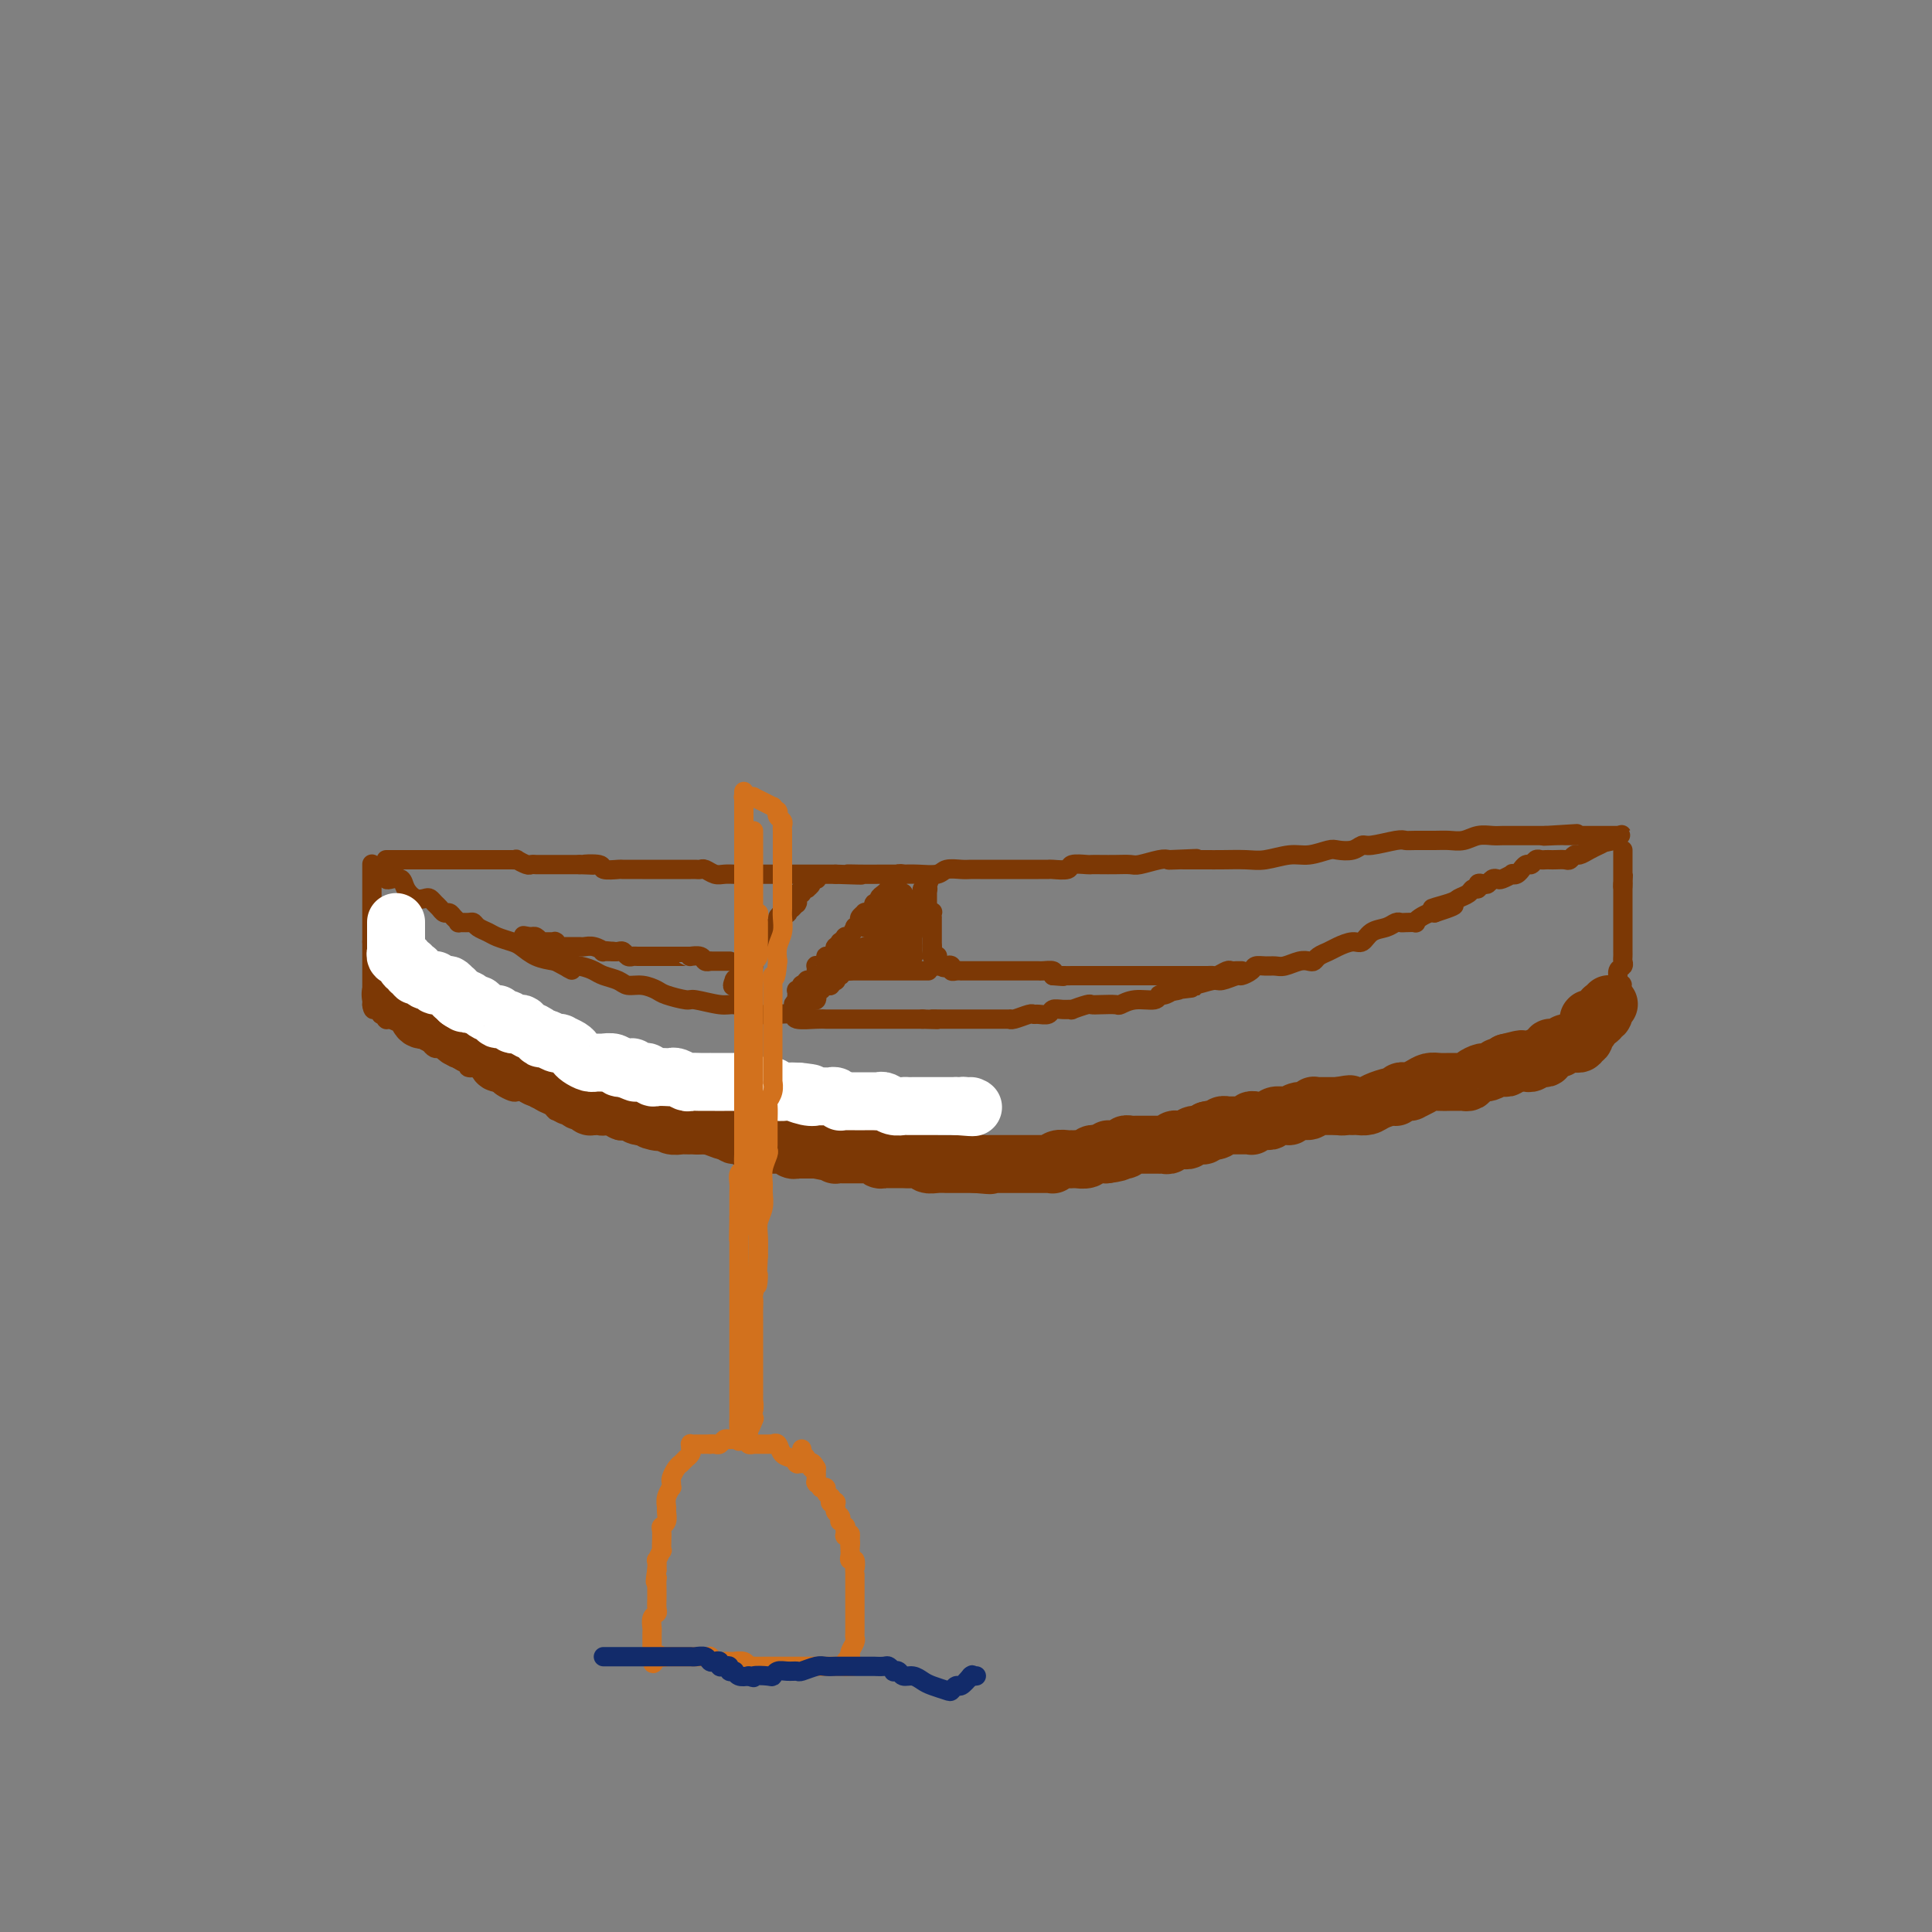 <svg viewBox='0 0 400 400' version='1.1' xmlns='http://www.w3.org/2000/svg' xmlns:xlink='http://www.w3.org/1999/xlink'><rect x="0" y="0" width="400" height="400" fill="#808080" stroke="none"/><g fill='none' stroke='#7C3805' stroke-width='4' stroke-linecap='round' stroke-linejoin='round'><path d='M80,178c0.014,0.000 0.028,0.000 0,0c-0.028,0.000 -0.100,0.000 0,0c0.100,-0.000 0.370,0.000 1,0c0.630,0.000 1.619,0.000 2,0c0.381,0.000 0.155,0.000 0,0c-0.155,0.000 -0.238,0.000 0,0c0.238,0.000 0.799,0.000 1,0c0.201,0.000 0.043,0.000 0,0c-0.043,0.000 0.030,0.000 0,0c-0.030,0.000 -0.162,0.000 0,0c0.162,0.000 0.618,0.000 1,0c0.382,0.000 0.691,0.000 1,0'/><path d='M86,178c1.168,-0.000 1.086,-0.000 1,0c-0.086,0.000 -0.178,0.000 0,0c0.178,-0.000 0.625,-0.000 1,0c0.375,0.000 0.677,0.000 1,0c0.323,-0.000 0.668,-0.000 1,0c0.332,0.000 0.652,0.000 1,0c0.348,-0.000 0.723,-0.000 1,0c0.277,0.000 0.455,0.000 1,0c0.545,-0.000 1.455,-0.000 2,0c0.545,0.000 0.723,0.000 1,0c0.277,-0.000 0.651,-0.000 1,0c0.349,0.000 0.671,0.000 1,0c0.329,-0.000 0.664,-0.000 1,0c0.336,0.000 0.671,0.000 1,0c0.329,-0.000 0.651,-0.000 1,0c0.349,0.000 0.725,0.000 1,0c0.275,-0.000 0.450,-0.001 1,0c0.550,0.001 1.475,0.004 2,0c0.525,-0.004 0.651,-0.015 1,0c0.349,0.015 0.920,0.057 1,0c0.080,-0.057 -0.330,-0.211 0,0c0.330,0.211 1.402,0.789 2,1c0.598,0.211 0.724,0.057 1,0c0.276,-0.057 0.704,-0.015 1,0c0.296,0.015 0.459,0.004 1,0c0.541,-0.004 1.458,-0.001 2,0c0.542,0.001 0.709,0.000 1,0c0.291,-0.000 0.707,-0.000 1,0c0.293,0.000 0.464,0.000 1,0c0.536,-0.000 1.439,-0.000 2,0c0.561,0.000 0.781,0.000 1,0'/><path d='M120,179c5.308,0.171 1.576,0.098 1,0c-0.576,-0.098 2.002,-0.223 3,0c0.998,0.223 0.417,0.792 1,1c0.583,0.208 2.330,0.056 3,0c0.670,-0.056 0.262,-0.015 1,0c0.738,0.015 2.621,0.004 4,0c1.379,-0.004 2.253,-0.001 3,0c0.747,0.001 1.366,0.000 2,0c0.634,-0.000 1.283,0.000 2,0c0.717,-0.000 1.501,-0.001 2,0c0.499,0.001 0.714,0.004 1,0c0.286,-0.004 0.643,-0.015 1,0c0.357,0.015 0.716,0.057 1,0c0.284,-0.057 0.495,-0.211 1,0c0.505,0.211 1.305,0.789 2,1c0.695,0.211 1.285,0.057 2,0c0.715,-0.057 1.553,-0.015 2,0c0.447,0.015 0.501,0.004 1,0c0.499,-0.004 1.443,-0.001 2,0c0.557,0.001 0.727,0.000 1,0c0.273,-0.000 0.648,-0.000 1,0c0.352,0.000 0.680,0.000 1,0c0.320,-0.000 0.632,-0.000 1,0c0.368,0.000 0.793,0.000 1,0c0.207,-0.000 0.197,-0.000 1,0c0.803,0.000 2.418,0.000 3,0c0.582,-0.000 0.131,-0.000 1,0c0.869,0.000 3.058,0.000 4,0c0.942,-0.000 0.638,-0.000 1,0c0.362,0.000 1.389,0.000 2,0c0.611,-0.000 0.805,-0.000 1,0'/><path d='M173,181c8.821,0.309 4.375,0.083 3,0c-1.375,-0.083 0.323,-0.022 2,0c1.677,0.022 3.333,0.006 4,0c0.667,-0.006 0.347,-0.001 1,0c0.653,0.001 2.281,-0.004 3,0c0.719,0.004 0.528,0.015 1,0c0.472,-0.015 1.607,-0.057 3,0c1.393,0.057 3.045,0.211 4,0c0.955,-0.211 1.213,-0.789 2,-1c0.787,-0.211 2.102,-0.057 3,0c0.898,0.057 1.379,0.015 2,0c0.621,-0.015 1.384,-0.004 2,0c0.616,0.004 1.086,0.001 2,0c0.914,-0.001 2.272,-0.000 3,0c0.728,0.000 0.828,0.000 1,0c0.172,-0.000 0.418,0.000 1,0c0.582,-0.000 1.502,-0.000 2,0c0.498,0.000 0.575,0.001 1,0c0.425,-0.001 1.197,-0.004 2,0c0.803,0.004 1.637,0.015 2,0c0.363,-0.015 0.253,-0.057 1,0c0.747,0.057 2.349,0.211 3,0c0.651,-0.211 0.351,-0.789 1,-1c0.649,-0.211 2.247,-0.057 3,0c0.753,0.057 0.661,0.016 1,0c0.339,-0.016 1.109,-0.008 2,0c0.891,0.008 1.902,0.016 3,0c1.098,-0.016 2.284,-0.056 3,0c0.716,0.056 0.962,0.207 2,0c1.038,-0.207 2.868,-0.774 4,-1c1.132,-0.226 1.566,-0.113 2,0'/><path d='M242,178c10.833,-0.464 3.417,-0.124 1,0c-2.417,0.124 0.167,0.033 1,0c0.833,-0.033 -0.085,-0.009 0,0c0.085,0.009 1.173,0.002 2,0c0.827,-0.002 1.391,0.001 2,0c0.609,-0.001 1.261,-0.004 2,0c0.739,0.004 1.565,0.016 3,0c1.435,-0.016 3.480,-0.061 5,0c1.520,0.061 2.514,0.226 4,0c1.486,-0.226 3.466,-0.844 5,-1c1.534,-0.156 2.624,0.150 4,0c1.376,-0.150 3.037,-0.757 4,-1c0.963,-0.243 1.228,-0.121 2,0c0.772,0.121 2.052,0.243 3,0c0.948,-0.243 1.565,-0.850 2,-1c0.435,-0.150 0.690,0.156 2,0c1.310,-0.156 3.677,-0.774 5,-1c1.323,-0.226 1.603,-0.060 2,0c0.397,0.060 0.910,0.012 2,0c1.090,-0.012 2.757,0.011 4,0c1.243,-0.011 2.062,-0.055 3,0c0.938,0.055 1.995,0.211 3,0c1.005,-0.211 1.960,-0.789 3,-1c1.040,-0.211 2.166,-0.057 3,0c0.834,0.057 1.375,0.015 2,0c0.625,-0.015 1.333,-0.004 2,0c0.667,0.004 1.292,0.001 2,0c0.708,-0.001 1.499,-0.000 2,0c0.501,0.000 0.712,0.000 1,0c0.288,-0.000 0.654,-0.000 1,0c0.346,0.000 0.673,0.000 1,0'/><path d='M320,173c12.265,-0.774 3.927,-0.207 1,0c-2.927,0.207 -0.442,0.056 1,0c1.442,-0.056 1.842,-0.015 2,0c0.158,0.015 0.074,0.004 1,0c0.926,-0.004 2.861,-0.001 4,0c1.139,0.001 1.482,0.000 2,0c0.518,-0.000 1.211,-0.000 2,0c0.789,0.000 1.674,0.000 2,0c0.326,-0.000 0.093,-0.000 0,0c-0.093,0.000 -0.047,0.000 0,0'/><path d='M80,181c0.015,-0.110 0.031,-0.220 0,0c-0.031,0.220 -0.108,0.770 0,1c0.108,0.230 0.400,0.139 1,0c0.600,-0.139 1.509,-0.325 2,0c0.491,0.325 0.565,1.162 1,2c0.435,0.838 1.230,1.677 2,2c0.770,0.323 1.516,0.129 2,0c0.484,-0.129 0.707,-0.193 1,0c0.293,0.193 0.655,0.643 1,1c0.345,0.357 0.671,0.621 1,1c0.329,0.379 0.661,0.872 1,1c0.339,0.128 0.686,-0.109 1,0c0.314,0.109 0.595,0.564 1,1c0.405,0.436 0.934,0.852 1,1c0.066,0.148 -0.330,0.029 0,0c0.330,-0.029 1.386,0.034 2,0c0.614,-0.034 0.787,-0.163 1,0c0.213,0.163 0.465,0.620 1,1c0.535,0.380 1.353,0.683 2,1c0.647,0.317 1.124,0.649 2,1c0.876,0.351 2.152,0.723 3,1c0.848,0.277 1.267,0.459 2,1c0.733,0.541 1.781,1.440 3,2c1.219,0.560 2.610,0.780 4,1'/><path d='M115,199c5.729,3.024 2.550,1.583 2,1c-0.550,-0.583 1.528,-0.310 3,0c1.472,0.310 2.336,0.657 3,1c0.664,0.343 1.127,0.684 2,1c0.873,0.316 2.157,0.609 3,1c0.843,0.391 1.245,0.879 2,1c0.755,0.121 1.862,-0.126 3,0c1.138,0.126 2.307,0.626 3,1c0.693,0.374 0.908,0.621 2,1c1.092,0.379 3.059,0.889 4,1c0.941,0.111 0.855,-0.177 2,0c1.145,0.177 3.519,0.818 5,1c1.481,0.182 2.068,-0.094 3,0c0.932,0.094 2.208,0.560 3,1c0.792,0.440 1.098,0.854 2,1c0.902,0.146 2.399,0.025 3,0c0.601,-0.025 0.307,0.046 1,0c0.693,-0.046 2.372,-0.208 3,0c0.628,0.208 0.204,0.788 1,1c0.796,0.212 2.813,0.057 4,0c1.187,-0.057 1.543,-0.015 2,0c0.457,0.015 1.016,0.004 2,0c0.984,-0.004 2.394,-0.001 3,0c0.606,0.001 0.409,0.000 1,0c0.591,-0.000 1.970,-0.000 3,0c1.030,0.000 1.711,0.000 2,0c0.289,-0.000 0.185,-0.000 1,0c0.815,0.000 2.548,0.000 3,0c0.452,-0.000 -0.378,-0.000 0,0c0.378,0.000 1.965,0.000 3,0c1.035,-0.000 1.517,-0.000 2,0'/><path d='M191,211c5.157,0.155 2.550,0.041 2,0c-0.550,-0.041 0.955,-0.011 2,0c1.045,0.011 1.628,0.003 2,0c0.372,-0.003 0.532,-0.001 1,0c0.468,0.001 1.243,0.000 2,0c0.757,-0.000 1.497,-0.000 2,0c0.503,0.000 0.769,0.000 1,0c0.231,-0.000 0.426,-0.000 1,0c0.574,0.000 1.528,0.001 2,0c0.472,-0.001 0.463,-0.004 1,0c0.537,0.004 1.622,0.015 2,0c0.378,-0.015 0.051,-0.057 0,0c-0.051,0.057 0.175,0.212 1,0c0.825,-0.212 2.248,-0.793 3,-1c0.752,-0.207 0.834,-0.041 1,0c0.166,0.041 0.417,-0.042 1,0c0.583,0.042 1.498,0.208 2,0c0.502,-0.208 0.590,-0.792 1,-1c0.410,-0.208 1.142,-0.042 2,0c0.858,0.042 1.842,-0.041 2,0c0.158,0.041 -0.511,0.207 0,0c0.511,-0.207 2.202,-0.786 3,-1c0.798,-0.214 0.705,-0.061 1,0c0.295,0.061 0.979,0.032 2,0c1.021,-0.032 2.378,-0.065 3,0c0.622,0.065 0.509,0.228 1,0c0.491,-0.228 1.587,-0.848 3,-1c1.413,-0.152 3.142,0.166 4,0c0.858,-0.166 0.847,-0.814 1,-1c0.153,-0.186 0.472,0.090 1,0c0.528,-0.090 1.264,-0.545 2,-1'/><path d='M243,205c7.996,-0.946 1.984,-0.310 0,0c-1.984,0.310 0.058,0.294 1,0c0.942,-0.294 0.785,-0.867 1,-1c0.215,-0.133 0.802,0.175 2,0c1.198,-0.175 3.007,-0.834 4,-1c0.993,-0.166 1.168,0.162 2,0c0.832,-0.162 2.320,-0.814 3,-1c0.680,-0.186 0.553,0.093 1,0c0.447,-0.093 1.470,-0.560 2,-1c0.530,-0.440 0.568,-0.854 1,-1c0.432,-0.146 1.257,-0.025 2,0c0.743,0.025 1.404,-0.045 2,0c0.596,0.045 1.129,0.205 2,0c0.871,-0.205 2.082,-0.776 3,-1c0.918,-0.224 1.543,-0.101 2,0c0.457,0.101 0.745,0.181 1,0c0.255,-0.181 0.477,-0.621 1,-1c0.523,-0.379 1.346,-0.697 2,-1c0.654,-0.303 1.137,-0.592 2,-1c0.863,-0.408 2.105,-0.936 3,-1c0.895,-0.064 1.445,0.337 2,0c0.555,-0.337 1.117,-1.411 2,-2c0.883,-0.589 2.087,-0.694 3,-1c0.913,-0.306 1.537,-0.813 2,-1c0.463,-0.187 0.767,-0.053 1,0c0.233,0.053 0.395,0.025 1,0c0.605,-0.025 1.654,-0.045 2,0c0.346,0.045 -0.010,0.156 0,0c0.010,-0.156 0.387,-0.581 1,-1c0.613,-0.419 1.461,-0.834 2,-1c0.539,-0.166 0.770,-0.083 1,0'/><path d='M297,189c8.196,-2.654 1.687,-1.290 0,-1c-1.687,0.290 1.447,-0.496 3,-1c1.553,-0.504 1.526,-0.727 2,-1c0.474,-0.273 1.451,-0.595 2,-1c0.549,-0.405 0.672,-0.892 1,-1c0.328,-0.108 0.861,0.164 1,0c0.139,-0.164 -0.117,-0.762 0,-1c0.117,-0.238 0.607,-0.115 1,0c0.393,0.115 0.687,0.223 1,0c0.313,-0.223 0.643,-0.778 1,-1c0.357,-0.222 0.739,-0.111 1,0c0.261,0.111 0.400,0.222 1,0c0.600,-0.222 1.663,-0.776 2,-1c0.337,-0.224 -0.050,-0.117 0,0c0.050,0.117 0.538,0.242 1,0c0.462,-0.242 0.897,-0.853 1,-1c0.103,-0.147 -0.127,0.171 0,0c0.127,-0.171 0.611,-0.830 1,-1c0.389,-0.170 0.682,0.151 1,0c0.318,-0.151 0.662,-0.772 1,-1c0.338,-0.228 0.672,-0.061 1,0c0.328,0.061 0.651,0.017 1,0c0.349,-0.017 0.724,-0.009 1,0c0.276,0.009 0.454,0.017 1,0c0.546,-0.017 1.459,-0.060 2,0c0.541,0.060 0.711,0.223 1,0c0.289,-0.223 0.696,-0.833 1,-1c0.304,-0.167 0.504,0.110 1,0c0.496,-0.110 1.287,-0.607 2,-1c0.713,-0.393 1.346,-0.684 2,-1c0.654,-0.316 1.327,-0.658 2,-1'/><path d='M333,174c5.509,-2.321 1.281,-0.622 0,0c-1.281,0.622 0.386,0.167 1,0c0.614,-0.167 0.175,-0.048 0,0c-0.175,0.048 -0.088,0.024 0,0'/><path d='M77,179c0.000,-0.009 0.000,-0.017 0,0c0.000,0.017 0.000,0.060 0,0c0.000,-0.060 0.000,-0.223 0,0c0.000,0.223 0.000,0.830 0,1c0.000,0.170 0.000,-0.098 0,0c0.000,0.098 0.000,0.562 0,1c0.000,0.438 0.000,0.850 0,1c0.000,0.150 0.000,0.039 0,0c-0.000,-0.039 0.000,-0.007 0,0c0.000,0.007 0.000,-0.013 0,0c0.000,0.013 0.000,0.059 0,0c0.000,-0.059 0.000,-0.223 0,0c0.000,0.223 0.000,0.834 0,1c0.000,0.166 -0.000,-0.113 0,0c0.000,0.113 0.000,0.619 0,1c0.000,0.381 -0.000,0.636 0,1c0.000,0.364 0.000,0.836 0,1c0.000,0.164 -0.000,0.019 0,0c0.000,-0.019 0.000,0.089 0,0c0.000,-0.089 -0.000,-0.374 0,0c0.000,0.374 0.000,1.406 0,2c0.000,0.594 -0.000,0.750 0,1c0.000,0.250 0.000,0.596 0,1c0.000,0.404 -0.000,0.868 0,1c0.000,0.132 0.000,-0.068 0,0c0.000,0.068 -0.000,0.403 0,1c0.000,0.597 0.000,1.456 0,2c0.000,0.544 0.000,0.772 0,1'/><path d='M77,195c0.000,2.367 0.000,0.283 0,0c0.000,-0.283 0.000,1.234 0,2c0.000,0.766 0.000,0.783 0,1c0.000,0.217 0.000,0.636 0,1c0.000,0.364 0.000,0.672 0,1c0.000,0.328 0.000,0.675 0,1c0.000,0.325 0.000,0.627 0,1c-0.000,0.373 0.000,0.818 0,1c0.000,0.182 0.000,0.101 0,0c0.000,-0.101 0.000,-0.220 0,0c0.000,0.220 0.000,0.781 0,1c0.000,0.219 0.000,0.096 0,0c0.000,-0.096 -0.000,-0.165 0,0c0.000,0.165 0.000,0.565 0,1c0.000,0.435 -0.000,0.905 0,1c0.000,0.095 0.000,-0.185 0,0c0.000,0.185 -0.000,0.834 0,1c0.000,0.166 0.000,-0.151 0,0c0.000,0.151 -0.000,0.772 0,1c0.000,0.228 0.000,0.065 0,0c0.000,-0.065 0.000,-0.033 0,0'/><path d='M77,208c0.243,2.029 0.850,0.600 1,0c0.150,-0.600 -0.157,-0.371 0,0c0.157,0.371 0.778,0.884 1,1c0.222,0.116 0.045,-0.166 0,0c-0.045,0.166 0.040,0.780 0,1c-0.040,0.220 -0.207,0.045 0,0c0.207,-0.045 0.786,0.041 1,0c0.214,-0.041 0.061,-0.207 0,0c-0.061,0.207 -0.032,0.787 0,1c0.032,0.213 0.065,0.057 0,0c-0.065,-0.057 -0.229,-0.016 0,0c0.229,0.016 0.850,0.008 1,0c0.150,-0.008 -0.170,-0.016 0,0c0.170,0.016 0.829,0.056 1,0c0.171,-0.056 -0.146,-0.207 0,0c0.146,0.207 0.757,0.774 1,1c0.243,0.226 0.119,0.112 0,0c-0.119,-0.112 -0.234,-0.224 0,0c0.234,0.224 0.818,0.782 1,1c0.182,0.218 -0.039,0.096 0,0c0.039,-0.096 0.339,-0.167 1,0c0.661,0.167 1.683,0.570 2,1c0.317,0.430 -0.070,0.886 0,1c0.070,0.114 0.596,-0.114 1,0c0.404,0.114 0.686,0.569 1,1c0.314,0.431 0.662,0.837 1,1c0.338,0.163 0.668,0.082 1,0c0.332,-0.082 0.666,-0.166 1,0c0.334,0.166 0.667,0.583 1,1c0.333,0.417 0.667,0.833 1,1c0.333,0.167 0.667,0.083 1,0'/><path d='M95,219c2.742,1.636 0.598,0.228 0,0c-0.598,-0.228 0.350,0.726 1,1c0.650,0.274 1.000,-0.133 1,0c-0.000,0.133 -0.351,0.805 0,1c0.351,0.195 1.404,-0.088 2,0c0.596,0.088 0.736,0.548 1,1c0.264,0.452 0.652,0.895 1,1c0.348,0.105 0.657,-0.129 1,0c0.343,0.129 0.721,0.622 1,1c0.279,0.378 0.460,0.641 1,1c0.540,0.359 1.440,0.813 2,1c0.560,0.187 0.779,0.106 1,0c0.221,-0.106 0.444,-0.236 1,0c0.556,0.236 1.444,0.837 2,1c0.556,0.163 0.778,-0.114 1,0c0.222,0.114 0.443,0.618 1,1c0.557,0.382 1.450,0.642 2,1c0.550,0.358 0.759,0.814 1,1c0.241,0.186 0.515,0.101 1,0c0.485,-0.101 1.181,-0.219 2,0c0.819,0.219 1.761,0.776 2,1c0.239,0.224 -0.225,0.116 0,0c0.225,-0.116 1.137,-0.241 2,0c0.863,0.241 1.675,0.848 2,1c0.325,0.152 0.163,-0.152 0,0c-0.163,0.152 -0.327,0.759 0,1c0.327,0.241 1.146,0.117 2,0c0.854,-0.117 1.744,-0.227 2,0c0.256,0.227 -0.124,0.792 0,1c0.124,0.208 0.750,0.059 1,0c0.250,-0.059 0.125,-0.030 0,0'/><path d='M129,234c5.665,2.260 2.827,0.409 2,0c-0.827,-0.409 0.356,0.622 1,1c0.644,0.378 0.749,0.102 1,0c0.251,-0.102 0.647,-0.028 1,0c0.353,0.028 0.662,0.012 1,0c0.338,-0.012 0.706,-0.018 1,0c0.294,0.018 0.516,0.062 1,0c0.484,-0.062 1.231,-0.228 2,0c0.769,0.228 1.561,0.850 2,1c0.439,0.150 0.526,-0.171 1,0c0.474,0.171 1.335,0.834 2,1c0.665,0.166 1.133,-0.166 2,0c0.867,0.166 2.133,0.829 3,1c0.867,0.171 1.335,-0.150 2,0c0.665,0.150 1.528,0.772 2,1c0.472,0.228 0.553,0.061 1,0c0.447,-0.061 1.258,-0.016 2,0c0.742,0.016 1.414,0.004 2,0c0.586,-0.004 1.087,-0.001 2,0c0.913,0.001 2.236,0.000 3,0c0.764,-0.000 0.967,-0.000 2,0c1.033,0.000 2.897,0.000 4,0c1.103,-0.000 1.447,-0.000 2,0c0.553,0.000 1.317,0.000 2,0c0.683,-0.000 1.286,-0.000 2,0c0.714,0.000 1.538,0.000 2,0c0.462,-0.000 0.563,-0.000 1,0c0.437,0.000 1.210,0.000 2,0c0.790,-0.000 1.597,-0.000 2,0c0.403,0.000 0.401,0.000 1,0c0.599,-0.000 1.800,-0.000 3,0'/><path d='M186,239c5.159,0.000 1.557,0.000 1,0c-0.557,-0.000 1.930,-0.000 3,0c1.070,0.000 0.723,0.000 1,0c0.277,-0.000 1.177,-0.000 2,0c0.823,0.000 1.569,0.000 2,0c0.431,-0.000 0.549,-0.000 1,0c0.451,0.000 1.237,0.000 2,0c0.763,-0.000 1.503,-0.000 2,0c0.497,0.000 0.752,0.000 1,0c0.248,-0.000 0.490,-0.000 1,0c0.510,0.000 1.287,0.000 2,0c0.713,-0.000 1.360,-0.000 2,0c0.640,0.000 1.271,0.000 2,0c0.729,-0.000 1.556,-0.000 2,0c0.444,0.000 0.503,0.001 1,0c0.497,-0.001 1.430,-0.004 2,0c0.570,0.004 0.778,0.015 1,0c0.222,-0.015 0.460,-0.057 1,0c0.540,0.057 1.382,0.211 2,0c0.618,-0.211 1.013,-0.789 2,-1c0.987,-0.211 2.565,-0.057 3,0c0.435,0.057 -0.272,0.015 0,0c0.272,-0.015 1.523,-0.004 2,0c0.477,0.004 0.181,0.002 0,0c-0.181,-0.002 -0.245,-0.004 0,0c0.245,0.004 0.801,0.015 1,0c0.199,-0.015 0.043,-0.056 0,0c-0.043,0.056 0.027,0.207 0,0c-0.027,-0.207 -0.151,-0.774 0,-1c0.151,-0.226 0.575,-0.113 1,0'/><path d='M226,237c6.188,-0.309 1.658,-0.083 0,0c-1.658,0.083 -0.444,0.022 0,0c0.444,-0.022 0.119,-0.006 0,0c-0.119,0.006 -0.032,0.002 0,0c0.032,-0.002 0.009,-0.000 0,0c-0.009,0.000 -0.005,0.000 0,0'/><path d='M223,237c-0.051,0.732 -0.102,1.464 0,2c0.102,0.536 0.356,0.876 1,1c0.644,0.124 1.678,0.033 2,0c0.322,-0.033 -0.067,-0.009 0,0c0.067,0.009 0.592,0.002 1,0c0.408,-0.002 0.701,-0.001 1,0c0.299,0.001 0.606,0.001 1,0c0.394,-0.001 0.876,-0.004 1,0c0.124,0.004 -0.111,0.015 0,0c0.111,-0.015 0.568,-0.056 1,0c0.432,0.056 0.837,0.207 1,0c0.163,-0.207 0.082,-0.774 0,-1c-0.082,-0.226 -0.165,-0.113 0,0c0.165,0.113 0.579,0.226 1,0c0.421,-0.226 0.849,-0.793 1,-1c0.151,-0.207 0.025,-0.056 0,0c-0.025,0.056 0.050,0.015 0,0c-0.050,-0.015 -0.223,-0.004 0,0c0.223,0.004 0.844,0.001 1,0c0.156,-0.001 -0.154,-0.001 0,0c0.154,0.001 0.773,0.001 1,0c0.227,-0.001 0.064,-0.004 0,0c-0.064,0.004 -0.028,0.015 0,0c0.028,-0.015 0.049,-0.056 0,0c-0.049,0.056 -0.167,0.207 0,0c0.167,-0.207 0.619,-0.774 1,-1c0.381,-0.226 0.690,-0.113 1,0'/><path d='M238,237c2.118,-0.403 0.412,0.089 0,0c-0.412,-0.089 0.471,-0.760 1,-1c0.529,-0.240 0.706,-0.049 1,0c0.294,0.049 0.707,-0.043 1,0c0.293,0.043 0.468,0.222 1,0c0.532,-0.222 1.422,-0.843 2,-1c0.578,-0.157 0.844,0.151 1,0c0.156,-0.151 0.203,-0.762 1,-1c0.797,-0.238 2.345,-0.102 3,0c0.655,0.102 0.417,0.171 1,0c0.583,-0.171 1.986,-0.582 3,-1c1.014,-0.418 1.637,-0.844 2,-1c0.363,-0.156 0.464,-0.041 1,0c0.536,0.041 1.506,0.007 2,0c0.494,-0.007 0.513,0.012 1,0c0.487,-0.012 1.444,-0.055 2,0c0.556,0.055 0.711,0.207 1,0c0.289,-0.207 0.711,-0.773 1,-1c0.289,-0.227 0.443,-0.113 1,0c0.557,0.113 1.516,0.227 2,0c0.484,-0.227 0.493,-0.793 1,-1c0.507,-0.207 1.511,-0.054 2,0c0.489,0.054 0.464,0.011 1,0c0.536,-0.011 1.632,0.012 2,0c0.368,-0.012 0.006,-0.060 0,0c-0.006,0.060 0.344,0.226 1,0c0.656,-0.226 1.618,-0.845 2,-1c0.382,-0.155 0.185,0.154 1,0c0.815,-0.154 2.643,-0.772 4,-1c1.357,-0.228 2.245,-0.065 3,0c0.755,0.065 1.378,0.033 2,0'/><path d='M285,228c8.024,-1.333 4.585,-0.165 4,0c-0.585,0.165 1.683,-0.674 3,-1c1.317,-0.326 1.681,-0.139 2,0c0.319,0.139 0.591,0.230 1,0c0.409,-0.230 0.955,-0.780 1,-1c0.045,-0.220 -0.409,-0.112 0,0c0.409,0.112 1.682,0.226 2,0c0.318,-0.226 -0.318,-0.791 0,-1c0.318,-0.209 1.591,-0.060 2,0c0.409,0.060 -0.045,0.031 0,0c0.045,-0.031 0.588,-0.064 1,0c0.412,0.064 0.691,0.223 1,0c0.309,-0.223 0.646,-0.829 1,-1c0.354,-0.171 0.724,0.094 1,0c0.276,-0.094 0.459,-0.546 1,-1c0.541,-0.454 1.441,-0.910 2,-1c0.559,-0.090 0.776,0.186 1,0c0.224,-0.186 0.454,-0.835 1,-1c0.546,-0.165 1.406,0.153 2,0c0.594,-0.153 0.920,-0.777 1,-1c0.080,-0.223 -0.085,-0.044 0,0c0.085,0.044 0.421,-0.047 1,0c0.579,0.047 1.402,0.233 2,0c0.598,-0.233 0.972,-0.886 1,-1c0.028,-0.114 -0.291,0.309 0,0c0.291,-0.309 1.191,-1.350 2,-2c0.809,-0.650 1.526,-0.909 2,-1c0.474,-0.091 0.704,-0.014 1,0c0.296,0.014 0.657,-0.035 1,0c0.343,0.035 0.670,0.153 1,0c0.330,-0.153 0.665,-0.576 1,-1'/><path d='M324,215c6.259,-1.952 2.408,-0.331 1,0c-1.408,0.331 -0.373,-0.628 0,-1c0.373,-0.372 0.084,-0.156 0,0c-0.084,0.156 0.037,0.252 0,0c-0.037,-0.252 -0.230,-0.852 0,-1c0.230,-0.148 0.885,0.158 1,0c0.115,-0.158 -0.310,-0.778 0,-1c0.310,-0.222 1.355,-0.046 2,0c0.645,0.046 0.890,-0.039 1,0c0.110,0.039 0.086,0.203 0,0c-0.086,-0.203 -0.234,-0.772 0,-1c0.234,-0.228 0.850,-0.117 1,0c0.150,0.117 -0.166,0.238 0,0c0.166,-0.238 0.815,-0.834 1,-1c0.185,-0.166 -0.095,0.099 0,0c0.095,-0.099 0.565,-0.562 1,-1c0.435,-0.438 0.834,-0.849 1,-1c0.166,-0.151 0.097,-0.040 0,0c-0.097,0.040 -0.222,0.011 0,0c0.222,-0.011 0.791,-0.002 1,0c0.209,0.002 0.056,-0.003 0,0c-0.056,0.003 -0.016,0.015 0,0c0.016,-0.015 0.008,-0.055 0,0c-0.008,0.055 -0.016,0.207 0,0c0.016,-0.207 0.057,-0.774 0,-1c-0.057,-0.226 -0.211,-0.112 0,0c0.211,0.112 0.789,0.224 1,0c0.211,-0.224 0.057,-0.782 0,-1c-0.057,-0.218 -0.015,-0.097 0,0c0.015,0.097 0.004,0.171 0,0c-0.004,-0.171 -0.002,-0.585 0,-1'/><path d='M335,205c1.697,-1.742 0.441,-1.097 0,-1c-0.441,0.097 -0.066,-0.355 0,-1c0.066,-0.645 -0.179,-1.482 0,-2c0.179,-0.518 0.780,-0.717 1,-1c0.220,-0.283 0.059,-0.649 0,-1c-0.059,-0.351 -0.016,-0.685 0,-1c0.016,-0.315 0.004,-0.609 0,-1c-0.004,-0.391 -0.001,-0.878 0,-1c0.001,-0.122 0.000,0.121 0,0c-0.000,-0.121 -0.000,-0.606 0,-1c0.000,-0.394 0.000,-0.697 0,-1c-0.000,-0.303 -0.000,-0.607 0,-1c0.000,-0.393 0.000,-0.876 0,-1c-0.000,-0.124 -0.000,0.111 0,0c0.000,-0.111 0.000,-0.570 0,-1c-0.000,-0.430 -0.000,-0.833 0,-1c0.000,-0.167 0.000,-0.100 0,0c-0.000,0.100 -0.000,0.233 0,0c0.000,-0.233 0.000,-0.833 0,-1c-0.000,-0.167 -0.000,0.100 0,0c0.000,-0.100 0.000,-0.566 0,-1c-0.000,-0.434 -0.000,-0.834 0,-1c0.000,-0.166 0.000,-0.096 0,0c-0.000,0.096 -0.000,0.219 0,0c0.000,-0.219 0.000,-0.780 0,-1c-0.000,-0.220 -0.000,-0.100 0,0c0.000,0.100 0.000,0.182 0,0c0.000,-0.182 0.000,-0.626 0,-1c0.000,-0.374 0.000,-0.678 0,-1c0.000,-0.322 0.000,-0.661 0,-1'/><path d='M336,183c0.155,-3.419 0.041,-0.968 0,0c-0.041,0.968 -0.011,0.453 0,0c0.011,-0.453 0.003,-0.843 0,-1c-0.003,-0.157 -0.001,-0.079 0,0c0.001,0.079 0.000,0.161 0,0c-0.000,-0.161 -0.000,-0.564 0,-1c0.000,-0.436 0.000,-0.905 0,-1c-0.000,-0.095 -0.000,0.186 0,0c0.000,-0.186 0.000,-0.837 0,-1c-0.000,-0.163 -0.000,0.164 0,0c0.000,-0.164 0.000,-0.817 0,-1c-0.000,-0.183 -0.000,0.105 0,0c0.000,-0.105 0.000,-0.601 0,-1c-0.000,-0.399 -0.000,-0.699 0,-1'/><path d='M223,238c0.504,0.000 1.008,0.000 1,0c-0.008,0.000 -0.528,0.000 -1,0c-0.472,0.000 -0.896,0.000 -1,0c-0.104,0.000 0.112,-0.000 0,0c-0.112,0.000 -0.551,0.000 -1,0c-0.449,-0.000 -0.909,-0.000 -1,0c-0.091,0.000 0.186,0.000 0,0c-0.186,0.000 -0.834,0.000 -1,0c-0.166,-0.000 0.152,-0.000 0,0c-0.152,0.000 -0.773,0.000 -1,0c-0.227,-0.000 -0.061,0.000 0,0c0.061,0.000 0.016,-0.000 0,0c-0.016,0.000 -0.004,0.000 0,0c0.004,0.000 0.001,0.000 0,0c-0.001,0.000 -0.000,-0.000 0,0c0.000,0.000 0.000,0.000 0,0c-0.000,0.000 -0.000,0.000 0,0'/><path d='M217,240c0.026,-0.226 0.052,-0.453 0,0c-0.052,0.453 -0.182,1.585 0,2c0.182,0.415 0.675,0.111 1,0c0.325,-0.111 0.483,-0.030 1,0c0.517,0.030 1.393,0.008 2,0c0.607,-0.008 0.947,-0.002 1,0c0.053,0.002 -0.179,0.001 0,0c0.179,-0.001 0.770,-0.000 1,0c0.230,0.000 0.100,0.000 0,0c-0.100,-0.000 -0.171,-0.000 0,0c0.171,0.000 0.585,0.000 1,0c0.415,-0.000 0.833,-0.000 1,0c0.167,0.000 0.084,0.000 0,0'/></g>
<g fill='none' stroke='#7C3805' stroke-width='12' stroke-linecap='round' stroke-linejoin='round'><path d='M81,206c-0.125,-0.120 -0.251,-0.241 0,0c0.251,0.241 0.878,0.843 1,1c0.122,0.157 -0.261,-0.129 0,0c0.261,0.129 1.165,0.675 2,1c0.835,0.325 1.601,0.431 2,1c0.399,0.569 0.433,1.603 1,2c0.567,0.397 1.668,0.159 2,0c0.332,-0.159 -0.104,-0.239 0,0c0.104,0.239 0.749,0.796 1,1c0.251,0.204 0.110,0.054 0,0c-0.110,-0.054 -0.188,-0.011 0,0c0.188,0.011 0.643,-0.011 1,0c0.357,0.011 0.618,0.054 1,0c0.382,-0.054 0.887,-0.207 1,0c0.113,0.207 -0.167,0.772 0,1c0.167,0.228 0.780,0.118 1,0c0.220,-0.118 0.048,-0.243 0,0c-0.048,0.243 0.029,0.854 0,1c-0.029,0.146 -0.162,-0.172 0,0c0.162,0.172 0.621,0.835 1,1c0.379,0.165 0.679,-0.167 1,0c0.321,0.167 0.662,0.832 1,1c0.338,0.168 0.672,-0.161 1,0c0.328,0.161 0.648,0.813 1,1c0.352,0.187 0.735,-0.090 1,0c0.265,0.090 0.414,0.546 1,1c0.586,0.454 1.611,0.905 2,1c0.389,0.095 0.143,-0.167 0,0c-0.143,0.167 -0.184,0.762 0,1c0.184,0.238 0.592,0.119 1,0'/><path d='M104,220c3.951,2.161 2.330,0.564 2,0c-0.330,-0.564 0.633,-0.094 1,0c0.367,0.094 0.140,-0.186 0,0c-0.140,0.186 -0.192,0.838 0,1c0.192,0.162 0.629,-0.168 1,0c0.371,0.168 0.675,0.833 1,1c0.325,0.167 0.669,-0.165 1,0c0.331,0.165 0.648,0.828 1,1c0.352,0.172 0.738,-0.147 1,0c0.262,0.147 0.398,0.762 1,1c0.602,0.238 1.668,0.101 2,0c0.332,-0.101 -0.069,-0.167 0,0c0.069,0.167 0.610,0.565 1,1c0.390,0.435 0.629,0.905 1,1c0.371,0.095 0.873,-0.186 1,0c0.127,0.186 -0.120,0.838 0,1c0.120,0.162 0.608,-0.167 1,0c0.392,0.167 0.687,0.829 1,1c0.313,0.171 0.643,-0.150 1,0c0.357,0.150 0.740,0.772 1,1c0.260,0.228 0.399,0.061 1,0c0.601,-0.061 1.666,-0.017 2,0c0.334,0.017 -0.064,0.008 0,0c0.064,-0.008 0.590,-0.016 1,0c0.410,0.016 0.705,0.056 1,0c0.295,-0.056 0.589,-0.207 1,0c0.411,0.207 0.939,0.774 1,1c0.061,0.226 -0.344,0.112 0,0c0.344,-0.112 1.439,-0.223 2,0c0.561,0.223 0.589,0.778 1,1c0.411,0.222 1.206,0.111 2,0'/><path d='M134,231c4.760,1.924 1.660,1.233 1,1c-0.660,-0.233 1.118,-0.010 2,0c0.882,0.010 0.867,-0.193 1,0c0.133,0.193 0.415,0.784 1,1c0.585,0.216 1.475,0.058 2,0c0.525,-0.058 0.686,-0.016 1,0c0.314,0.016 0.780,0.004 1,0c0.220,-0.004 0.194,-0.002 1,0c0.806,0.002 2.444,0.005 3,0c0.556,-0.005 0.030,-0.016 0,0c-0.030,0.016 0.435,0.061 1,0c0.565,-0.061 1.230,-0.228 2,0c0.770,0.228 1.645,0.850 2,1c0.355,0.150 0.189,-0.171 0,0c-0.189,0.171 -0.403,0.834 0,1c0.403,0.166 1.421,-0.166 2,0c0.579,0.166 0.718,0.829 1,1c0.282,0.171 0.705,-0.150 1,0c0.295,0.150 0.460,0.773 1,1c0.540,0.227 1.454,0.060 2,0c0.546,-0.060 0.723,-0.012 1,0c0.277,0.012 0.652,-0.011 1,0c0.348,0.011 0.668,0.055 1,0c0.332,-0.055 0.677,-0.211 1,0c0.323,0.211 0.624,0.789 1,1c0.376,0.211 0.825,0.057 1,0c0.175,-0.057 0.074,-0.015 0,0c-0.074,0.015 -0.123,0.004 0,0c0.123,-0.004 0.418,-0.001 1,0c0.582,0.001 1.452,0.000 2,0c0.548,-0.000 0.774,-0.000 1,0'/><path d='M169,238c5.537,1.099 1.879,0.347 1,0c-0.879,-0.347 1.021,-0.289 2,0c0.979,0.289 1.035,0.810 1,1c-0.035,0.190 -0.163,0.051 0,0c0.163,-0.051 0.617,-0.014 1,0c0.383,0.014 0.695,0.004 1,0c0.305,-0.004 0.603,-0.001 1,0c0.397,0.001 0.894,0.000 1,0c0.106,-0.000 -0.179,-0.000 0,0c0.179,0.000 0.823,0.000 1,0c0.177,-0.000 -0.111,-0.001 0,0c0.111,0.001 0.621,0.004 1,0c0.379,-0.004 0.626,-0.015 1,0c0.374,0.015 0.874,0.057 1,0c0.126,-0.057 -0.122,-0.211 0,0c0.122,0.211 0.615,0.789 1,1c0.385,0.211 0.662,0.057 1,0c0.338,-0.057 0.737,-0.015 1,0c0.263,0.015 0.389,0.003 1,0c0.611,-0.003 1.707,0.003 2,0c0.293,-0.003 -0.217,-0.015 0,0c0.217,0.015 1.162,0.057 2,0c0.838,-0.057 1.571,-0.211 2,0c0.429,0.211 0.556,0.789 1,1c0.444,0.211 1.205,0.057 2,0c0.795,-0.057 1.624,-0.015 2,0c0.376,0.015 0.300,0.004 1,0c0.700,-0.004 2.177,-0.001 3,0c0.823,0.001 0.991,0.000 1,0c0.009,-0.000 -0.140,-0.000 0,0c0.140,0.000 0.570,0.000 1,0'/><path d='M202,241c5.288,0.464 2.007,0.124 1,0c-1.007,-0.124 0.258,-0.033 1,0c0.742,0.033 0.959,0.009 1,0c0.041,-0.009 -0.095,-0.002 0,0c0.095,0.002 0.421,0.001 1,0c0.579,-0.001 1.412,-0.000 2,0c0.588,0.000 0.931,0.000 1,0c0.069,-0.000 -0.136,-0.000 0,0c0.136,0.000 0.615,0.000 1,0c0.385,-0.000 0.678,-0.000 1,0c0.322,0.000 0.673,-0.000 1,0c0.327,0.000 0.630,0.000 1,0c0.370,-0.000 0.806,-0.000 1,0c0.194,0.000 0.147,0.000 0,0c-0.147,-0.000 -0.393,-0.000 0,0c0.393,0.000 1.425,0.001 2,0c0.575,-0.001 0.692,-0.004 1,0c0.308,0.004 0.807,0.015 1,0c0.193,-0.015 0.080,-0.057 0,0c-0.080,0.057 -0.128,0.211 0,0c0.128,-0.211 0.431,-0.789 1,-1c0.569,-0.211 1.405,-0.057 2,0c0.595,0.057 0.951,0.016 1,0c0.049,-0.016 -0.209,-0.008 0,0c0.209,0.008 0.883,0.016 1,0c0.117,-0.016 -0.324,-0.057 0,0c0.324,0.057 1.413,0.211 2,0c0.587,-0.211 0.673,-0.789 1,-1c0.327,-0.211 0.896,-0.057 1,0c0.104,0.057 -0.256,0.016 0,0c0.256,-0.016 1.128,-0.008 2,0'/><path d='M229,239c4.415,-0.536 1.952,-0.876 1,-1c-0.952,-0.124 -0.395,-0.032 0,0c0.395,0.032 0.627,0.005 1,0c0.373,-0.005 0.889,0.013 1,0c0.111,-0.013 -0.181,-0.056 0,0c0.181,0.056 0.836,0.211 1,0c0.164,-0.211 -0.164,-0.789 0,-1c0.164,-0.211 0.818,-0.057 1,0c0.182,0.057 -0.110,0.015 0,0c0.110,-0.015 0.622,-0.004 1,0c0.378,0.004 0.624,0.001 1,0c0.376,-0.001 0.883,-0.000 1,0c0.117,0.000 -0.157,0.000 0,0c0.157,-0.000 0.745,0.000 1,0c0.255,-0.000 0.176,-0.000 0,0c-0.176,0.000 -0.451,0.001 0,0c0.451,-0.001 1.626,-0.004 2,0c0.374,0.004 -0.055,0.015 0,0c0.055,-0.015 0.593,-0.057 1,0c0.407,0.057 0.684,0.211 1,0c0.316,-0.211 0.672,-0.789 1,-1c0.328,-0.211 0.627,-0.056 1,0c0.373,0.056 0.820,0.011 1,0c0.180,-0.011 0.095,0.011 0,0c-0.095,-0.011 -0.198,-0.055 0,0c0.198,0.055 0.697,0.208 1,0c0.303,-0.208 0.411,-0.777 1,-1c0.589,-0.223 1.659,-0.098 2,0c0.341,0.098 -0.045,0.171 0,0c0.045,-0.171 0.523,-0.585 1,-1'/><path d='M250,234c3.426,-0.790 1.493,-0.264 1,0c-0.493,0.264 0.456,0.267 1,0c0.544,-0.267 0.684,-0.804 1,-1c0.316,-0.196 0.810,-0.053 1,0c0.190,0.053 0.078,0.014 0,0c-0.078,-0.014 -0.122,-0.004 0,0c0.122,0.004 0.411,0.002 1,0c0.589,-0.002 1.477,-0.004 2,0c0.523,0.004 0.679,0.015 1,0c0.321,-0.015 0.807,-0.057 1,0c0.193,0.057 0.093,0.211 0,0c-0.093,-0.211 -0.179,-0.788 0,-1c0.179,-0.212 0.624,-0.061 1,0c0.376,0.061 0.681,0.030 1,0c0.319,-0.030 0.650,-0.061 1,0c0.350,0.061 0.719,0.214 1,0c0.281,-0.214 0.473,-0.793 1,-1c0.527,-0.207 1.387,-0.040 2,0c0.613,0.040 0.977,-0.046 1,0c0.023,0.046 -0.296,0.222 0,0c0.296,-0.222 1.207,-0.844 2,-1c0.793,-0.156 1.469,0.154 2,0c0.531,-0.154 0.917,-0.773 1,-1c0.083,-0.227 -0.136,-0.061 0,0c0.136,0.061 0.629,0.016 1,0c0.371,-0.016 0.621,-0.004 1,0c0.379,0.004 0.889,0.001 1,0c0.111,-0.001 -0.176,-0.000 0,0c0.176,0.000 0.817,0.000 1,0c0.183,-0.000 -0.090,-0.000 0,0c0.090,0.000 0.545,0.000 1,0'/><path d='M277,229c4.360,-0.774 1.759,-0.207 1,0c-0.759,0.207 0.325,0.056 1,0c0.675,-0.056 0.942,-0.018 1,0c0.058,0.018 -0.093,0.015 0,0c0.093,-0.015 0.432,-0.043 1,0c0.568,0.043 1.367,0.156 2,0c0.633,-0.156 1.101,-0.582 2,-1c0.899,-0.418 2.229,-0.830 3,-1c0.771,-0.170 0.981,-0.098 1,0c0.019,0.098 -0.154,0.223 0,0c0.154,-0.223 0.636,-0.795 1,-1c0.364,-0.205 0.611,-0.045 1,0c0.389,0.045 0.919,-0.026 1,0c0.081,0.026 -0.287,0.151 0,0c0.287,-0.151 1.229,-0.576 2,-1c0.771,-0.424 1.373,-0.846 2,-1c0.627,-0.154 1.281,-0.042 2,0c0.719,0.042 1.502,0.012 2,0c0.498,-0.012 0.710,-0.006 1,0c0.290,0.006 0.659,0.012 1,0c0.341,-0.012 0.653,-0.041 1,0c0.347,0.041 0.728,0.151 1,0c0.272,-0.151 0.436,-0.562 1,-1c0.564,-0.438 1.527,-0.902 2,-1c0.473,-0.098 0.456,0.171 1,0c0.544,-0.171 1.648,-0.782 2,-1c0.352,-0.218 -0.049,-0.045 0,0c0.049,0.045 0.549,-0.040 1,0c0.451,0.040 0.852,0.203 1,0c0.148,-0.203 0.042,-0.772 0,-1c-0.042,-0.228 -0.021,-0.114 0,0'/><path d='M312,220c5.532,-1.393 1.864,-0.377 1,0c-0.864,0.377 1.078,0.115 2,0c0.922,-0.115 0.825,-0.082 1,0c0.175,0.082 0.621,0.214 1,0c0.379,-0.214 0.690,-0.775 1,-1c0.310,-0.225 0.619,-0.113 1,0c0.381,0.113 0.833,0.227 1,0c0.167,-0.227 0.049,-0.797 0,-1c-0.049,-0.203 -0.028,-0.040 0,0c0.028,0.040 0.063,-0.042 0,0c-0.063,0.042 -0.224,0.208 0,0c0.224,-0.208 0.833,-0.792 1,-1c0.167,-0.208 -0.109,-0.042 0,0c0.109,0.042 0.603,-0.041 1,0c0.397,0.041 0.699,0.207 1,0c0.301,-0.207 0.603,-0.788 1,-1c0.397,-0.212 0.890,-0.057 1,0c0.110,0.057 -0.163,0.016 0,0c0.163,-0.016 0.762,-0.008 1,0c0.238,0.008 0.115,0.016 0,0c-0.115,-0.016 -0.223,-0.056 0,0c0.223,0.056 0.778,0.207 1,0c0.222,-0.207 0.111,-0.772 0,-1c-0.111,-0.228 -0.222,-0.118 0,0c0.222,0.118 0.777,0.243 1,0c0.223,-0.243 0.112,-0.853 0,-1c-0.112,-0.147 -0.226,0.171 0,0c0.226,-0.171 0.793,-0.829 1,-1c0.207,-0.171 0.056,0.146 0,0c-0.056,-0.146 -0.016,-0.756 0,-1c0.016,-0.244 0.008,-0.122 0,0'/><path d='M329,212c0.309,-0.619 0.083,-0.166 0,0c-0.083,0.166 -0.022,0.046 0,0c0.022,-0.046 0.006,-0.016 0,0c-0.006,0.016 -0.001,0.018 0,0c0.001,-0.018 -0.001,-0.057 0,0c0.001,0.057 0.004,0.212 0,0c-0.004,-0.212 -0.015,-0.789 0,-1c0.015,-0.211 0.056,-0.057 0,0c-0.056,0.057 -0.207,0.016 0,0c0.207,-0.016 0.773,-0.008 1,0c0.227,0.008 0.113,0.016 0,0c-0.113,-0.016 -0.227,-0.057 0,0c0.227,0.057 0.793,0.211 1,0c0.207,-0.211 0.054,-0.789 0,-1c-0.054,-0.211 -0.011,-0.056 0,0c0.011,0.056 -0.011,0.011 0,0c0.011,-0.011 0.056,0.011 0,0c-0.056,-0.011 -0.212,-0.054 0,0c0.212,0.054 0.793,0.207 1,0c0.207,-0.207 0.041,-0.773 0,-1c-0.041,-0.227 0.041,-0.113 0,0c-0.041,0.113 -0.207,0.226 0,0c0.207,-0.226 0.786,-0.792 1,-1c0.214,-0.208 0.061,-0.060 0,0c-0.061,0.060 -0.031,0.030 0,0'/></g>
<g fill='none' stroke='#FFFFFF' stroke-width='12' stroke-linecap='round' stroke-linejoin='round'><path d='M82,197c-0.009,0.030 -0.018,0.060 0,0c0.018,-0.060 0.061,-0.209 0,0c-0.061,0.209 -0.228,0.778 0,1c0.228,0.222 0.849,0.098 1,0c0.151,-0.098 -0.170,-0.170 0,0c0.170,0.170 0.830,0.582 1,1c0.170,0.418 -0.150,0.843 0,1c0.150,0.157 0.771,0.046 1,0c0.229,-0.046 0.065,-0.026 0,0c-0.065,0.026 -0.031,0.058 0,0c0.031,-0.058 0.060,-0.208 0,0c-0.060,0.208 -0.209,0.773 0,1c0.209,0.227 0.777,0.117 1,0c0.223,-0.117 0.102,-0.242 0,0c-0.102,0.242 -0.186,0.849 0,1c0.186,0.151 0.642,-0.156 1,0c0.358,0.156 0.618,0.774 1,1c0.382,0.226 0.888,0.060 1,0c0.112,-0.060 -0.168,-0.012 0,0c0.168,0.012 0.784,-0.011 1,0c0.216,0.011 0.033,0.054 0,0c-0.033,-0.054 0.086,-0.207 0,0c-0.086,0.207 -0.377,0.772 0,1c0.377,0.228 1.421,0.117 2,0c0.579,-0.117 0.691,-0.241 1,0c0.309,0.241 0.814,0.848 1,1c0.186,0.152 0.054,-0.152 0,0c-0.054,0.152 -0.028,0.759 0,1c0.028,0.241 0.059,0.116 0,0c-0.059,-0.116 -0.208,-0.224 0,0c0.208,0.224 0.774,0.778 1,1c0.226,0.222 0.113,0.111 0,0'/><path d='M95,207c2.194,1.563 1.180,0.471 1,0c-0.180,-0.471 0.476,-0.320 1,0c0.524,0.320 0.917,0.808 1,1c0.083,0.192 -0.145,0.089 0,0c0.145,-0.089 0.664,-0.163 1,0c0.336,0.163 0.489,0.565 1,1c0.511,0.435 1.380,0.905 2,1c0.620,0.095 0.992,-0.185 1,0c0.008,0.185 -0.348,0.833 0,1c0.348,0.167 1.402,-0.148 2,0c0.598,0.148 0.741,0.760 1,1c0.259,0.240 0.633,0.107 1,0c0.367,-0.107 0.727,-0.187 1,0c0.273,0.187 0.458,0.642 1,1c0.542,0.358 1.442,0.618 2,1c0.558,0.382 0.775,0.886 1,1c0.225,0.114 0.459,-0.163 1,0c0.541,0.163 1.388,0.765 2,1c0.612,0.235 0.989,0.104 1,0c0.011,-0.104 -0.345,-0.182 0,0c0.345,0.182 1.389,0.623 2,1c0.611,0.377 0.788,0.689 1,1c0.212,0.311 0.457,0.619 1,1c0.543,0.381 1.383,0.834 2,1c0.617,0.166 1.009,0.043 1,0c-0.009,-0.043 -0.420,-0.008 0,0c0.420,0.008 1.671,-0.012 2,0c0.329,0.012 -0.262,0.055 0,0c0.262,-0.055 1.378,-0.207 2,0c0.622,0.207 0.749,0.773 1,1c0.251,0.227 0.625,0.113 1,0'/><path d='M129,221c5.212,2.162 1.242,0.565 0,0c-1.242,-0.565 0.245,-0.100 1,0c0.755,0.100 0.780,-0.166 1,0c0.220,0.166 0.635,0.762 1,1c0.365,0.238 0.679,0.116 1,0c0.321,-0.116 0.650,-0.227 1,0c0.350,0.227 0.723,0.792 1,1c0.277,0.208 0.459,0.060 1,0c0.541,-0.060 1.439,-0.030 2,0c0.561,0.030 0.783,0.061 1,0c0.217,-0.061 0.430,-0.212 1,0c0.570,0.212 1.497,0.789 2,1c0.503,0.211 0.583,0.057 1,0c0.417,-0.057 1.173,-0.015 2,0c0.827,0.015 1.726,0.004 2,0c0.274,-0.004 -0.077,-0.001 0,0c0.077,0.001 0.580,0.000 1,0c0.420,-0.000 0.755,0.000 1,0c0.245,-0.000 0.398,-0.001 1,0c0.602,0.001 1.653,0.004 2,0c0.347,-0.004 -0.010,-0.015 0,0c0.010,0.015 0.388,0.057 1,0c0.612,-0.057 1.460,-0.212 2,0c0.540,0.212 0.774,0.793 1,1c0.226,0.207 0.444,0.041 1,0c0.556,-0.041 1.449,0.041 2,0c0.551,-0.041 0.761,-0.207 1,0c0.239,0.207 0.507,0.788 1,1c0.493,0.212 1.210,0.057 2,0c0.790,-0.057 1.654,-0.016 2,0c0.346,0.016 0.173,0.008 0,0'/><path d='M165,226c5.480,0.713 1.179,-0.005 0,0c-1.179,0.005 0.763,0.733 2,1c1.237,0.267 1.771,0.072 2,0c0.229,-0.072 0.155,-0.020 0,0c-0.155,0.020 -0.391,0.009 0,0c0.391,-0.009 1.411,-0.017 2,0c0.589,0.017 0.749,0.057 1,0c0.251,-0.057 0.592,-0.211 1,0c0.408,0.211 0.883,0.789 1,1c0.117,0.211 -0.123,0.057 0,0c0.123,-0.057 0.609,-0.015 1,0c0.391,0.015 0.686,0.004 1,0c0.314,-0.004 0.648,-0.001 1,0c0.352,0.001 0.724,-0.001 1,0c0.276,0.001 0.458,0.004 1,0c0.542,-0.004 1.444,-0.015 2,0c0.556,0.015 0.764,0.057 1,0c0.236,-0.057 0.498,-0.211 1,0c0.502,0.211 1.243,0.789 2,1c0.757,0.211 1.530,0.057 2,0c0.470,-0.057 0.636,-0.015 1,0c0.364,0.015 0.924,0.004 1,0c0.076,-0.004 -0.334,-0.001 0,0c0.334,0.001 1.412,0.000 2,0c0.588,-0.000 0.686,-0.000 1,0c0.314,0.000 0.844,0.000 1,0c0.156,-0.000 -0.060,-0.000 0,0c0.060,0.000 0.398,0.000 1,0c0.602,-0.000 1.470,-0.000 2,0c0.530,0.000 0.723,0.000 1,0c0.277,-0.000 0.639,-0.000 1,0'/><path d='M198,229c5.574,0.464 3.010,0.124 2,0c-1.010,-0.124 -0.467,-0.033 0,0c0.467,0.033 0.857,0.009 1,0c0.143,-0.009 0.038,-0.002 0,0c-0.038,0.002 -0.010,0.001 0,0c0.010,-0.001 0.003,-0.000 0,0c-0.003,0.000 -0.001,0.000 0,0'/><path d='M82,196c0.000,-0.002 0.000,-0.004 0,0c0.000,0.004 0.000,0.015 0,0c-0.000,-0.015 0.000,-0.056 0,0c0.000,0.056 0.000,0.207 0,0c0.000,-0.207 0.000,-0.774 0,-1c0.000,-0.226 -0.000,-0.113 0,0c0.000,0.113 0.000,0.226 0,0c0.000,-0.226 0.000,-0.793 0,-1c0.000,-0.207 0.000,-0.056 0,0c0.000,0.056 0.000,0.015 0,0c0.000,-0.015 0.000,-0.004 0,0c0.000,0.004 0.000,0.001 0,0c0.000,-0.001 0.000,-0.000 0,0c0.000,0.000 0.000,0.000 0,0c0.000,-0.000 0.000,0.000 0,0c0.000,-0.000 -0.000,-0.000 0,0c0.000,0.000 0.000,0.001 0,0c0.000,-0.001 -0.000,-0.004 0,0c0.000,0.004 0.000,0.015 0,0c0.000,-0.015 -0.000,-0.057 0,0c0.000,0.057 0.000,0.211 0,0c0.000,-0.211 -0.000,-0.789 0,-1c0.000,-0.211 0.000,-0.057 0,0c0.000,0.057 -0.000,0.016 0,0c0.000,-0.016 0.000,-0.008 0,0'/><path d='M82,193c0.000,-0.480 0.000,-0.181 0,0c-0.000,0.181 0.000,0.245 0,0c0.000,-0.245 0.000,-0.798 0,-1c0.000,-0.202 0.000,-0.054 0,0c0.000,0.054 -0.000,0.014 0,0c0.000,-0.014 0.000,-0.003 0,0c0.000,0.003 0.000,-0.003 0,0c0.000,0.003 0.000,0.015 0,0c0.000,-0.015 0.000,-0.056 0,0c0.000,0.056 0.000,0.211 0,0c0.000,-0.211 0.000,-0.788 0,-1c0.000,-0.212 0.000,-0.061 0,0c0.000,0.061 0.000,0.030 0,0'/></g>
<g fill='none' stroke='#7C3805' stroke-width='4' stroke-linecap='round' stroke-linejoin='round'><path d='M169,182c0.121,0.022 0.242,0.044 0,0c-0.242,-0.044 -0.849,-0.155 -1,0c-0.151,0.155 0.152,0.577 0,1c-0.152,0.423 -0.759,0.846 -1,1c-0.241,0.154 -0.118,0.040 0,0c0.118,-0.040 0.229,-0.007 0,0c-0.229,0.007 -0.797,-0.012 -1,0c-0.203,0.012 -0.040,0.056 0,0c0.040,-0.056 -0.042,-0.211 0,0c0.042,0.211 0.207,0.789 0,1c-0.207,0.211 -0.788,0.055 -1,0c-0.212,-0.055 -0.057,-0.011 0,0c0.057,0.011 0.015,-0.012 0,0c-0.015,0.012 -0.004,0.060 0,0c0.004,-0.060 0.001,-0.226 0,0c-0.001,0.226 0.001,0.844 0,1c-0.001,0.156 -0.004,-0.151 0,0c0.004,0.151 0.015,0.758 0,1c-0.015,0.242 -0.057,0.117 0,0c0.057,-0.117 0.211,-0.228 0,0c-0.211,0.228 -0.789,0.793 -1,1c-0.211,0.207 -0.057,0.056 0,0c0.057,-0.056 0.016,-0.016 0,0c-0.016,0.016 -0.008,0.008 0,0'/><path d='M164,188c-0.997,0.868 -0.989,0.040 -1,0c-0.011,-0.040 -0.040,0.710 0,1c0.040,0.290 0.151,0.120 0,0c-0.151,-0.120 -0.562,-0.191 -1,0c-0.438,0.191 -0.902,0.642 -1,1c-0.098,0.358 0.171,0.622 0,1c-0.171,0.378 -0.780,0.871 -1,1c-0.220,0.129 -0.049,-0.105 0,0c0.049,0.105 -0.024,0.549 0,1c0.024,0.451 0.146,0.909 0,1c-0.146,0.091 -0.560,-0.186 -1,0c-0.440,0.186 -0.906,0.834 -1,1c-0.094,0.166 0.185,-0.149 0,0c-0.185,0.149 -0.834,0.762 -1,1c-0.166,0.238 0.152,0.101 0,0c-0.152,-0.101 -0.773,-0.167 -1,0c-0.227,0.167 -0.061,0.565 0,1c0.061,0.435 0.017,0.905 0,1c-0.017,0.095 -0.008,-0.185 0,0c0.008,0.185 0.016,0.834 0,1c-0.016,0.166 -0.056,-0.151 0,0c0.056,0.151 0.207,0.772 0,1c-0.207,0.228 -0.774,0.064 -1,0c-0.226,-0.064 -0.112,-0.027 0,0c0.112,0.027 0.223,0.045 0,0c-0.223,-0.045 -0.778,-0.153 -1,0c-0.222,0.153 -0.111,0.567 0,1c0.111,0.433 0.222,0.886 0,1c-0.222,0.114 -0.778,-0.110 -1,0c-0.222,0.110 -0.111,0.555 0,1'/><path d='M153,203c-1.928,2.321 -1.249,0.622 -1,0c0.249,-0.622 0.067,-0.167 0,0c-0.067,0.167 -0.018,0.045 0,0c0.018,-0.045 0.005,-0.012 0,0c-0.005,0.012 -0.001,0.003 0,0c0.001,-0.003 0.000,-0.002 0,0c-0.000,0.002 -0.000,0.004 0,0c0.000,-0.004 0.000,-0.015 0,0c-0.000,0.015 -0.000,0.057 0,0c0.000,-0.057 0.000,-0.211 0,0c-0.000,0.211 -0.000,0.789 0,1c0.000,0.211 0.000,0.057 0,0c-0.000,-0.057 -0.000,-0.015 0,0c0.000,0.015 0.000,0.004 0,0c-0.000,-0.004 -0.000,-0.002 0,0'/><path d='M187,181c-0.002,-0.001 -0.005,-0.001 0,0c0.005,0.001 0.016,0.004 0,0c-0.016,-0.004 -0.061,-0.016 0,0c0.061,0.016 0.226,0.060 0,0c-0.226,-0.060 -0.844,-0.222 -1,0c-0.156,0.222 0.150,0.830 0,1c-0.150,0.170 -0.758,-0.099 -1,0c-0.242,0.099 -0.120,0.565 0,1c0.120,0.435 0.238,0.837 0,1c-0.238,0.163 -0.833,0.086 -1,0c-0.167,-0.086 0.095,-0.182 0,0c-0.095,0.182 -0.548,0.641 -1,1c-0.452,0.359 -0.905,0.617 -1,1c-0.095,0.383 0.168,0.891 0,1c-0.168,0.109 -0.767,-0.181 -1,0c-0.233,0.181 -0.100,0.832 0,1c0.100,0.168 0.166,-0.148 0,0c-0.166,0.148 -0.565,0.760 -1,1c-0.435,0.240 -0.905,0.107 -1,0c-0.095,-0.107 0.186,-0.188 0,0c-0.186,0.188 -0.838,0.647 -1,1c-0.162,0.353 0.168,0.602 0,1c-0.168,0.398 -0.834,0.944 -1,1c-0.166,0.056 0.167,-0.378 0,0c-0.167,0.378 -0.833,1.569 -1,2c-0.167,0.431 0.165,0.101 0,0c-0.165,-0.101 -0.829,0.028 -1,0c-0.171,-0.028 0.150,-0.214 0,0c-0.150,0.214 -0.771,0.827 -1,1c-0.229,0.173 -0.065,-0.093 0,0c0.065,0.093 0.033,0.547 0,1'/><path d='M174,196c-1.947,2.332 -0.316,0.663 0,0c0.316,-0.663 -0.685,-0.318 -1,0c-0.315,0.318 0.056,0.611 0,1c-0.056,0.389 -0.541,0.875 -1,1c-0.459,0.125 -0.894,-0.111 -1,0c-0.106,0.111 0.115,0.568 0,1c-0.115,0.432 -0.567,0.838 -1,1c-0.433,0.162 -0.847,0.081 -1,0c-0.153,-0.081 -0.045,-0.162 0,0c0.045,0.162 0.027,0.565 0,1c-0.027,0.435 -0.064,0.900 0,1c0.064,0.100 0.228,-0.166 0,0c-0.228,0.166 -0.850,0.763 -1,1c-0.150,0.237 0.171,0.115 0,0c-0.171,-0.115 -0.834,-0.223 -1,0c-0.166,0.223 0.166,0.777 0,1c-0.166,0.223 -0.829,0.116 -1,0c-0.171,-0.116 0.150,-0.241 0,0c-0.150,0.241 -0.772,0.849 -1,1c-0.228,0.151 -0.061,-0.155 0,0c0.061,0.155 0.016,0.773 0,1c-0.016,0.227 -0.004,0.065 0,0c0.004,-0.065 0.001,-0.031 0,0c-0.001,0.031 -0.000,0.061 0,0c0.000,-0.061 0.000,-0.212 0,0c-0.000,0.212 -0.000,0.789 0,1c0.000,0.211 0.000,0.057 0,0c-0.000,-0.057 -0.000,-0.015 0,0c0.000,0.015 0.000,0.004 0,0c-0.000,-0.004 -0.000,-0.001 0,0c0.000,0.001 0.000,0.001 0,0'/><path d='M165,207c-1.392,1.702 -0.373,0.456 0,0c0.373,-0.456 0.100,-0.122 0,0c-0.100,0.122 -0.027,0.033 0,0c0.027,-0.033 0.007,-0.009 0,0c-0.007,0.009 -0.002,0.002 0,0c0.002,-0.002 0.001,-0.001 0,0c-0.001,0.001 -0.000,0.000 0,0c0.000,-0.000 0.000,-0.000 0,0'/><path d='M167,208c0.033,-0.030 0.065,-0.059 0,0c-0.065,0.059 -0.228,0.208 0,0c0.228,-0.208 0.846,-0.773 1,-1c0.154,-0.227 -0.156,-0.118 0,0c0.156,0.118 0.778,0.243 1,0c0.222,-0.243 0.044,-0.853 0,-1c-0.044,-0.147 0.044,0.171 0,0c-0.044,-0.171 -0.222,-0.830 0,-1c0.222,-0.170 0.843,0.150 1,0c0.157,-0.150 -0.150,-0.771 0,-1c0.150,-0.229 0.757,-0.065 1,0c0.243,0.065 0.121,0.032 0,0c-0.121,-0.032 -0.243,-0.061 0,0c0.243,0.061 0.850,0.214 1,0c0.150,-0.214 -0.157,-0.793 0,-1c0.157,-0.207 0.778,-0.040 1,0c0.222,0.040 0.046,-0.046 0,0c-0.046,0.046 0.039,0.224 0,0c-0.039,-0.224 -0.203,-0.848 0,-1c0.203,-0.152 0.771,0.170 1,0c0.229,-0.170 0.118,-0.830 0,-1c-0.118,-0.170 -0.243,0.151 0,0c0.243,-0.151 0.852,-0.772 1,-1c0.148,-0.228 -0.167,-0.061 0,0c0.167,0.061 0.814,0.016 1,0c0.186,-0.016 -0.090,-0.005 0,0c0.090,0.005 0.545,0.002 1,0'/><path d='M177,200c1.548,-1.480 0.419,-1.181 0,-1c-0.419,0.181 -0.126,0.245 0,0c0.126,-0.245 0.087,-0.797 0,-1c-0.087,-0.203 -0.220,-0.057 0,0c0.220,0.057 0.794,0.026 1,0c0.206,-0.026 0.045,-0.045 0,0c-0.045,0.045 0.025,0.155 0,0c-0.025,-0.155 -0.147,-0.576 0,-1c0.147,-0.424 0.561,-0.850 1,-1c0.439,-0.150 0.902,-0.025 1,0c0.098,0.025 -0.171,-0.049 0,0c0.171,0.049 0.781,0.223 1,0c0.219,-0.223 0.048,-0.843 0,-1c-0.048,-0.157 0.026,0.150 0,0c-0.026,-0.150 -0.152,-0.757 0,-1c0.152,-0.243 0.581,-0.121 1,0c0.419,0.121 0.829,0.243 1,0c0.171,-0.243 0.102,-0.850 0,-1c-0.102,-0.150 -0.237,0.157 0,0c0.237,-0.157 0.847,-0.778 1,-1c0.153,-0.222 -0.153,-0.044 0,0c0.153,0.044 0.763,-0.045 1,0c0.237,0.045 0.102,0.223 0,0c-0.102,-0.223 -0.171,-0.848 0,-1c0.171,-0.152 0.581,0.170 1,0c0.419,-0.170 0.847,-0.830 1,-1c0.153,-0.170 0.031,0.150 0,0c-0.031,-0.150 0.030,-0.771 0,-1c-0.030,-0.229 -0.151,-0.065 0,0c0.151,0.065 0.576,0.033 1,0'/><path d='M188,189c1.641,-1.641 0.243,-0.242 0,0c-0.243,0.242 0.667,-0.671 1,-1c0.333,-0.329 0.088,-0.074 0,0c-0.088,0.074 -0.020,-0.032 0,0c0.020,0.032 -0.009,0.201 0,0c0.009,-0.201 0.055,-0.772 0,-1c-0.055,-0.228 -0.212,-0.113 0,0c0.212,0.113 0.793,0.223 1,0c0.207,-0.223 0.041,-0.778 0,-1c-0.041,-0.222 0.041,-0.112 0,0c-0.041,0.112 -0.207,0.226 0,0c0.207,-0.226 0.788,-0.792 1,-1c0.212,-0.208 0.056,-0.060 0,0c-0.056,0.060 -0.011,0.030 0,0c0.011,-0.030 -0.011,-0.061 0,0c0.011,0.061 0.056,0.212 0,0c-0.056,-0.212 -0.211,-0.789 0,-1c0.211,-0.211 0.789,-0.057 1,0c0.211,0.057 0.057,0.015 0,0c-0.057,-0.015 -0.015,-0.004 0,0c0.015,0.004 0.004,0.001 0,0c-0.004,-0.001 -0.001,-0.001 0,0c0.001,0.001 0.000,0.001 0,0c-0.000,-0.001 -0.000,-0.003 0,0c0.000,0.003 0.000,0.011 0,0c-0.000,-0.011 -0.000,-0.041 0,0c0.000,0.041 0.000,0.155 0,0c-0.000,-0.155 -0.000,-0.577 0,-1'/><path d='M192,183c0.619,-0.929 0.166,-0.250 0,0c-0.166,0.250 -0.044,0.071 0,0c0.044,-0.071 0.012,-0.033 0,0c-0.012,0.033 -0.003,0.060 0,0c0.003,-0.060 0.001,-0.209 0,0c-0.001,0.209 -0.000,0.774 0,1c0.000,0.226 0.000,0.112 0,0c-0.000,-0.112 -0.000,-0.222 0,0c0.000,0.222 0.000,0.778 0,1c-0.000,0.222 -0.000,0.111 0,0c0.000,-0.111 0.000,-0.222 0,0c-0.000,0.222 -0.000,0.778 0,1c0.000,0.222 0.000,0.111 0,0c-0.000,-0.111 -0.000,-0.222 0,0c0.000,0.222 0.000,0.778 0,1c-0.000,0.222 -0.000,0.111 0,0c0.000,-0.111 0.000,-0.223 0,0c-0.000,0.223 -0.000,0.781 0,1c0.000,0.219 0.000,0.097 0,0c-0.000,-0.097 -0.000,-0.171 0,0c0.000,0.171 0.000,0.585 0,1'/><path d='M192,189c0.226,0.946 0.793,0.310 1,0c0.207,-0.310 0.056,-0.294 0,0c-0.056,0.294 -0.015,0.867 0,1c0.015,0.133 0.004,-0.175 0,0c-0.004,0.175 -0.001,0.832 0,1c0.001,0.168 0.000,-0.152 0,0c-0.000,0.152 -0.000,0.777 0,1c0.000,0.223 0.000,0.046 0,0c-0.000,-0.046 -0.000,0.041 0,0c0.000,-0.041 0.000,-0.208 0,0c-0.000,0.208 -0.000,0.791 0,1c0.000,0.209 0.000,0.042 0,0c-0.000,-0.042 -0.000,0.040 0,0c0.000,-0.040 0.000,-0.203 0,0c-0.000,0.203 -0.000,0.773 0,1c0.000,0.227 0.000,0.112 0,0c-0.000,-0.112 -0.000,-0.223 0,0c0.000,0.223 0.000,0.778 0,1c-0.000,0.222 -0.000,0.111 0,0c0.000,-0.111 0.000,-0.222 0,0c-0.000,0.222 -0.000,0.778 0,1c0.000,0.222 0.000,0.111 0,0'/><path d='M193,196c0.155,1.078 0.042,0.274 0,0c-0.042,-0.274 -0.012,-0.017 0,0c0.012,0.017 0.007,-0.205 0,0c-0.007,0.205 -0.016,0.839 0,1c0.016,0.161 0.057,-0.150 0,0c-0.057,0.150 -0.211,0.762 0,1c0.211,0.238 0.789,0.102 1,0c0.211,-0.102 0.057,-0.171 0,0c-0.057,0.171 -0.015,0.582 0,1c0.015,0.418 0.004,0.844 0,1c-0.004,0.156 -0.001,0.042 0,0c0.001,-0.042 -0.001,-0.011 0,0c0.001,0.011 0.004,0.003 0,0c-0.004,-0.003 -0.015,-0.001 0,0c0.015,0.001 0.056,0.000 0,0c-0.056,-0.000 -0.207,-0.000 0,0c0.207,0.000 0.774,0.000 1,0c0.226,-0.000 0.113,-0.000 0,0'/><path d='M195,200c0.472,0.635 0.652,0.223 1,0c0.348,-0.223 0.863,-0.256 1,0c0.137,0.256 -0.104,0.801 0,1c0.104,0.199 0.554,0.053 1,0c0.446,-0.053 0.889,-0.014 1,0c0.111,0.014 -0.111,0.004 0,0c0.111,-0.004 0.556,-0.001 1,0c0.444,0.001 0.888,0.000 1,0c0.112,-0.000 -0.110,-0.000 0,0c0.110,0.000 0.550,0.000 1,0c0.450,-0.000 0.909,-0.000 1,0c0.091,0.000 -0.186,0.000 0,0c0.186,-0.000 0.835,-0.000 1,0c0.165,0.000 -0.153,0.000 0,0c0.153,-0.000 0.777,-0.000 1,0c0.223,0.000 0.044,0.000 0,0c-0.044,-0.000 0.047,0.000 0,0c-0.047,-0.000 -0.232,-0.000 0,0c0.232,0.000 0.883,0.000 1,0c0.117,-0.000 -0.298,-0.000 0,0c0.298,0.000 1.308,0.000 2,0c0.692,-0.000 1.065,-0.000 1,0c-0.065,0.000 -0.568,0.000 0,0c0.568,-0.000 2.208,-0.000 3,0c0.792,0.000 0.736,0.000 1,0c0.264,-0.000 0.849,-0.001 1,0c0.151,0.001 -0.131,0.003 0,0c0.131,-0.003 0.674,-0.011 1,0c0.326,0.011 0.434,0.041 1,0c0.566,-0.041 1.590,-0.155 2,0c0.410,0.155 0.205,0.577 0,1'/><path d='M218,202c3.757,0.309 1.651,0.083 1,0c-0.651,-0.083 0.154,-0.022 1,0c0.846,0.022 1.732,0.006 2,0c0.268,-0.006 -0.082,-0.002 0,0c0.082,0.002 0.596,0.000 1,0c0.404,-0.000 0.700,-0.000 1,0c0.300,0.000 0.605,0.000 1,0c0.395,-0.000 0.879,-0.000 1,0c0.121,0.000 -0.122,0.000 0,0c0.122,-0.000 0.610,-0.000 1,0c0.390,0.000 0.683,0.000 1,0c0.317,-0.000 0.659,-0.000 1,0c0.341,0.000 0.683,0.000 1,0c0.317,-0.000 0.610,-0.000 1,0c0.390,0.000 0.878,0.000 1,0c0.122,-0.000 -0.123,-0.000 0,0c0.123,0.000 0.614,0.000 1,0c0.386,-0.000 0.667,-0.000 1,0c0.333,0.000 0.719,0.000 1,0c0.281,-0.000 0.456,-0.000 1,0c0.544,0.000 1.456,0.000 2,0c0.544,-0.000 0.718,-0.000 1,0c0.282,0.000 0.671,0.000 1,0c0.329,-0.000 0.599,-0.000 1,0c0.401,0.000 0.932,0.000 1,0c0.068,0.000 -0.329,-0.000 0,0c0.329,0.000 1.384,0.000 2,0c0.616,0.000 0.794,-0.000 1,0c0.206,0.000 0.440,0.000 1,0c0.560,0.000 1.446,-0.000 2,0c0.554,0.000 0.777,0.000 1,0'/><path d='M249,202c4.749,-0.001 1.122,-0.004 0,0c-1.122,0.004 0.262,0.015 1,0c0.738,-0.015 0.829,-0.057 1,0c0.171,0.057 0.423,0.211 1,0c0.577,-0.211 1.479,-0.789 2,-1c0.521,-0.211 0.661,-0.057 1,0c0.339,0.057 0.875,0.015 1,0c0.125,-0.015 -0.163,-0.004 0,0c0.163,0.004 0.776,0.001 1,0c0.224,-0.001 0.060,-0.000 0,0c-0.060,0.000 -0.017,0.000 0,0c0.017,-0.000 0.009,-0.000 0,0'/><path d='M192,201c0.015,0.000 0.031,0.000 0,0c-0.031,0.000 -0.107,-0.000 0,0c0.107,0.000 0.398,0.000 0,0c-0.398,0.000 -1.487,0.000 -2,0c-0.513,0.000 -0.452,0.000 -1,0c-0.548,0.000 -1.705,0.000 -2,0c-0.295,0.000 0.272,0.000 0,0c-0.272,0.000 -1.384,0.000 -2,0c-0.616,0.000 -0.738,0.000 -1,0c-0.262,0.000 -0.666,0.000 -1,0c-0.334,0.000 -0.600,0.000 -1,0c-0.400,-0.000 -0.934,0.000 -1,0c-0.066,0.000 0.337,0.000 0,0c-0.337,0.000 -1.415,0.000 -2,0c-0.585,0.000 -0.678,0.000 -1,0c-0.322,0.000 -0.875,0.000 -1,0c-0.125,0.000 0.176,0.000 0,0c-0.176,0.000 -0.831,0.000 -1,0c-0.169,0.000 0.147,0.000 0,0c-0.147,0.000 -0.756,0.000 -1,0c-0.244,0.000 -0.122,0.000 0,0'/><path d='M175,201c-2.386,0.061 0.149,0.212 1,0c0.851,-0.212 0.017,-0.788 0,-1c-0.017,-0.212 0.783,-0.061 1,0c0.217,0.061 -0.148,0.030 0,0c0.148,-0.030 0.809,-0.060 1,0c0.191,0.060 -0.089,0.208 0,0c0.089,-0.208 0.548,-0.773 1,-1c0.452,-0.227 0.895,-0.116 1,0c0.105,0.116 -0.130,0.238 0,0c0.130,-0.238 0.626,-0.834 1,-1c0.374,-0.166 0.626,0.099 1,0c0.374,-0.099 0.871,-0.561 1,-1c0.129,-0.439 -0.109,-0.854 0,-1c0.109,-0.146 0.564,-0.024 1,0c0.436,0.024 0.853,-0.050 1,0c0.147,0.050 0.024,0.224 0,0c-0.024,-0.224 0.050,-0.845 0,-1c-0.050,-0.155 -0.224,0.155 0,0c0.224,-0.155 0.848,-0.776 1,-1c0.152,-0.224 -0.166,-0.050 0,0c0.166,0.050 0.815,-0.025 1,0c0.185,0.025 -0.095,0.150 0,0c0.095,-0.150 0.566,-0.576 1,-1c0.434,-0.424 0.832,-0.846 1,-1c0.168,-0.154 0.107,-0.041 0,0c-0.107,0.041 -0.260,0.011 0,0c0.260,-0.011 0.931,-0.003 1,0c0.069,0.003 -0.466,0.002 -1,0'/><path d='M189,192c2.166,-1.436 0.580,-0.526 0,0c-0.580,0.526 -0.155,0.666 0,1c0.155,0.334 0.042,0.860 0,1c-0.042,0.140 -0.011,-0.106 0,0c0.011,0.106 0.003,0.564 0,1c-0.003,0.436 -0.001,0.849 0,1c0.001,0.151 0.000,0.039 0,0c-0.000,-0.039 -0.000,-0.007 0,0c0.000,0.007 0.000,-0.012 0,0c-0.000,0.012 -0.000,0.056 0,0c0.000,-0.056 -0.000,-0.212 0,0c0.000,0.212 0.000,0.793 0,1c-0.000,0.207 -0.000,0.041 0,0c0.000,-0.041 0.000,0.041 0,0c-0.000,-0.041 -0.000,-0.207 0,0c0.000,0.207 0.001,0.788 0,1c-0.001,0.212 -0.004,0.057 0,0c0.004,-0.057 0.016,-0.015 0,0c-0.016,0.015 -0.061,0.004 0,0c0.061,-0.004 0.227,-0.001 0,0c-0.227,0.001 -0.849,0.000 -1,0c-0.151,-0.000 0.167,-0.000 0,0c-0.167,0.000 -0.818,0.000 -1,0c-0.182,-0.000 0.106,-0.000 0,0c-0.106,0.000 -0.606,0.000 -1,0c-0.394,-0.000 -0.683,-0.000 -1,0c-0.317,0.000 -0.662,0.000 -1,0c-0.338,-0.000 -0.669,-0.000 -1,0'/><path d='M183,198c-1.156,0.000 -1.046,0.000 -1,0c0.046,0.000 0.026,0.000 0,0c-0.026,0.000 -0.060,0.000 0,0c0.060,0.000 0.212,0.000 0,0c-0.212,0.000 -0.788,0.000 -1,0c-0.212,0.000 -0.061,0.000 0,0c0.061,0.000 0.030,0.000 0,0c-0.030,0.000 -0.060,0.000 0,0c0.060,0.000 0.208,0.000 0,0c-0.208,0.000 -0.774,0.000 -1,0c-0.226,-0.000 -0.113,0.000 0,0'/><path d='M151,199c-0.030,-0.000 -0.059,-0.000 0,0c0.059,0.000 0.208,0.000 0,0c-0.208,-0.000 -0.773,-0.000 -1,0c-0.227,0.000 -0.116,0.000 0,0c0.116,-0.000 0.238,-0.000 0,0c-0.238,0.000 -0.834,0.000 -1,0c-0.166,-0.000 0.100,-0.000 0,0c-0.100,0.000 -0.566,0.001 -1,0c-0.434,-0.001 -0.836,-0.004 -1,0c-0.164,0.004 -0.090,0.015 0,0c0.090,-0.015 0.196,-0.057 0,0c-0.196,0.057 -0.696,0.211 -1,0c-0.304,-0.211 -0.414,-0.789 -1,-1c-0.586,-0.211 -1.649,-0.057 -2,0c-0.351,0.057 0.011,0.015 0,0c-0.011,-0.015 -0.394,-0.004 -1,0c-0.606,0.004 -1.433,0.001 -2,0c-0.567,-0.001 -0.873,-0.000 -1,0c-0.127,0.000 -0.075,0.000 0,0c0.075,-0.000 0.174,-0.000 0,0c-0.174,0.000 -0.620,0.000 -1,0c-0.380,-0.000 -0.692,-0.000 -1,0c-0.308,0.000 -0.611,0.000 -1,0c-0.389,-0.000 -0.864,-0.000 -1,0c-0.136,0.000 0.066,0.001 0,0c-0.066,-0.001 -0.399,-0.004 -1,0c-0.601,0.004 -1.470,0.015 -2,0c-0.530,-0.015 -0.719,-0.057 -1,0c-0.281,0.057 -0.653,0.211 -1,0c-0.347,-0.211 -0.670,-0.788 -1,-1c-0.330,-0.212 -0.666,-0.061 -1,0c-0.334,0.061 -0.667,0.030 -1,0'/><path d='M127,197c-3.585,-0.305 -0.547,-0.068 0,0c0.547,0.068 -1.397,-0.034 -2,0c-0.603,0.034 0.137,0.205 0,0c-0.137,-0.205 -1.150,-0.787 -2,-1c-0.850,-0.213 -1.538,-0.057 -2,0c-0.462,0.057 -0.697,0.015 -1,0c-0.303,-0.015 -0.673,-0.004 -1,0c-0.327,0.004 -0.609,0.001 -1,0c-0.391,-0.001 -0.890,-0.001 -1,0c-0.110,0.001 0.168,0.001 0,0c-0.168,-0.001 -0.781,-0.004 -1,0c-0.219,0.004 -0.045,0.015 0,0c0.045,-0.015 -0.040,-0.057 0,0c0.040,0.057 0.204,0.211 0,0c-0.204,-0.211 -0.775,-0.789 -1,-1c-0.225,-0.211 -0.102,-0.057 0,0c0.102,0.057 0.185,0.015 0,0c-0.185,-0.015 -0.638,-0.004 -1,0c-0.362,0.004 -0.633,0.001 -1,0c-0.367,-0.001 -0.831,-0.001 -1,0c-0.169,0.001 -0.045,0.001 0,0c0.045,-0.001 0.009,-0.004 0,0c-0.009,0.004 0.009,0.015 0,0c-0.009,-0.015 -0.044,-0.056 0,0c0.044,0.056 0.166,0.207 0,0c-0.166,-0.207 -0.619,-0.774 -1,-1c-0.381,-0.226 -0.691,-0.113 -1,0'/><path d='M110,194c-2.833,-0.500 -1.417,-0.250 0,0'/><path d='M179,192c0.022,0.007 0.044,0.013 0,0c-0.044,-0.013 -0.152,-0.046 0,0c0.152,0.046 0.566,0.170 1,0c0.434,-0.170 0.887,-0.633 1,-1c0.113,-0.367 -0.114,-0.638 0,-1c0.114,-0.362 0.571,-0.815 1,-1c0.429,-0.185 0.832,-0.102 1,0c0.168,0.102 0.101,0.225 0,0c-0.101,-0.225 -0.237,-0.796 0,-1c0.237,-0.204 0.847,-0.039 1,0c0.153,0.039 -0.151,-0.046 0,0c0.151,0.046 0.758,0.223 1,0c0.242,-0.223 0.118,-0.844 0,-1c-0.118,-0.156 -0.229,0.154 0,0c0.229,-0.154 0.797,-0.774 1,-1c0.203,-0.226 0.040,-0.060 0,0c-0.040,0.060 0.042,0.012 0,0c-0.042,-0.012 -0.207,0.011 0,0c0.207,-0.011 0.788,-0.055 1,0c0.212,0.055 0.057,0.211 0,0c-0.057,-0.211 -0.015,-0.789 0,-1c0.015,-0.211 0.004,-0.057 0,0c-0.004,0.057 -0.001,0.015 0,0c0.001,-0.015 0.000,-0.004 0,0c-0.000,0.004 -0.000,0.002 0,0'/></g>
<g fill='none' stroke='#D2711D' stroke-width='4' stroke-linecap='round' stroke-linejoin='round'><path d='M154,164c0.000,-0.119 0.000,-0.238 0,0c0.000,0.238 0.000,0.834 0,1c0.000,0.166 0.000,-0.097 0,0c0.000,0.097 0.000,0.555 0,1c0.000,0.445 0.000,0.879 0,1c0.000,0.121 0.000,-0.069 0,0c0.000,0.069 0.000,0.399 0,1c0.000,0.601 0.000,1.474 0,2c-0.000,0.526 0.000,0.703 0,1c0.000,0.297 0.000,0.712 0,1c0.000,0.288 0.000,0.448 0,1c0.000,0.552 0.000,1.495 0,2c0.000,0.505 0.000,0.573 0,1c0.000,0.427 -0.000,1.214 0,2c0.000,0.786 0.000,1.572 0,2c0.000,0.428 -0.000,0.499 0,1c0.000,0.501 0.000,1.432 0,2c0.000,0.568 -0.000,0.771 0,1c0.000,0.229 0.000,0.483 0,1c0.000,0.517 -0.000,1.297 0,2c0.000,0.703 0.000,1.329 0,2c0.000,0.671 -0.000,1.387 0,2c0.000,0.613 0.000,1.124 0,2c0.000,0.876 -0.000,2.119 0,3c0.000,0.881 0.000,1.401 0,2c0.000,0.599 -0.000,1.277 0,2c0.000,0.723 0.000,1.492 0,2c0.000,0.508 0.000,0.754 0,1'/><path d='M154,203c0.000,6.405 0.000,2.918 0,2c0.000,-0.918 0.000,0.732 0,2c0.000,1.268 -0.000,2.153 0,3c0.000,0.847 0.000,1.654 0,2c-0.000,0.346 -0.000,0.229 0,1c0.000,0.771 0.000,2.429 0,3c-0.000,0.571 -0.000,0.053 0,0c0.000,-0.053 0.000,0.357 0,1c-0.000,0.643 -0.000,1.519 0,2c0.000,0.481 0.000,0.566 0,1c-0.000,0.434 -0.000,1.215 0,2c0.000,0.785 0.000,1.572 0,2c-0.000,0.428 -0.000,0.496 0,1c0.000,0.504 0.000,1.443 0,2c-0.000,0.557 -0.000,0.731 0,1c0.000,0.269 0.000,0.634 0,1c-0.000,0.366 -0.000,0.732 0,1c0.000,0.268 0.000,0.439 0,1c-0.000,0.561 -0.000,1.513 0,2c0.000,0.487 0.000,0.511 0,1c-0.000,0.489 -0.000,1.444 0,2c0.000,0.556 0.001,0.712 0,1c-0.001,0.288 -0.004,0.706 0,1c0.004,0.294 0.015,0.463 0,1c-0.015,0.537 -0.057,1.442 0,2c0.057,0.558 0.211,0.767 0,1c-0.211,0.233 -0.789,0.488 -1,1c-0.211,0.512 -0.057,1.282 0,2c0.057,0.718 0.015,1.386 0,2c-0.015,0.614 -0.004,1.176 0,2c0.004,0.824 0.002,1.912 0,3'/><path d='M153,252c-0.155,8.002 -0.041,3.506 0,2c0.041,-1.506 0.011,-0.022 0,1c-0.011,1.022 -0.003,1.584 0,2c0.003,0.416 0.001,0.688 0,1c-0.001,0.312 -0.000,0.664 0,1c0.000,0.336 0.000,0.654 0,1c-0.000,0.346 -0.000,0.718 0,1c0.000,0.282 0.000,0.475 0,1c-0.000,0.525 -0.000,1.384 0,2c0.000,0.616 0.000,0.991 0,1c-0.000,0.009 -0.000,-0.346 0,0c0.000,0.346 0.000,1.393 0,2c-0.000,0.607 -0.000,0.775 0,1c0.000,0.225 0.000,0.507 0,1c-0.000,0.493 -0.000,1.196 0,2c0.000,0.804 0.000,1.708 0,2c-0.000,0.292 -0.000,-0.027 0,0c0.000,0.027 0.000,0.401 0,1c-0.000,0.599 -0.000,1.422 0,2c0.000,0.578 0.000,0.913 0,1c-0.000,0.087 -0.000,-0.072 0,0c0.000,0.072 0.000,0.374 0,1c-0.000,0.626 0.000,1.575 0,2c0.000,0.425 0.000,0.326 0,1c0.000,0.674 0.000,2.119 0,3c0.000,0.881 0.000,1.196 0,2c0.000,0.804 0.000,2.097 0,3c0.000,0.903 0.000,1.417 0,2c0.000,0.583 0.000,1.234 0,2c0.000,0.766 0.000,1.647 0,2c0.000,0.353 0.000,0.176 0,0'/><path d='M153,295c0.000,6.652 0.000,1.783 0,0c0.000,-1.783 0.000,-0.479 0,0c-0.000,0.479 0.000,0.132 0,0c0.000,-0.132 0.000,-0.049 0,0c0.000,0.049 0.000,0.066 0,0c0.000,-0.066 0.000,-0.214 0,0c0.000,0.214 0.000,0.789 0,1c0.000,0.211 0.000,0.057 0,0c0.000,-0.057 0.000,-0.016 0,0c0.000,0.016 0.000,0.008 0,0'/><path d='M166,303c0.112,-0.002 0.224,-0.004 0,0c-0.224,0.004 -0.785,0.013 -1,0c-0.215,-0.013 -0.085,-0.050 0,0c0.085,0.050 0.124,0.185 0,0c-0.124,-0.185 -0.411,-0.691 -1,-1c-0.589,-0.309 -1.481,-0.423 -2,-1c-0.519,-0.577 -0.664,-1.619 -1,-2c-0.336,-0.381 -0.863,-0.102 -1,0c-0.137,0.102 0.117,0.027 0,0c-0.117,-0.027 -0.606,-0.007 -1,0c-0.394,0.007 -0.694,0.002 -1,0c-0.306,-0.002 -0.617,-0.001 -1,0c-0.383,0.001 -0.839,0.001 -1,0c-0.161,-0.001 -0.028,-0.004 0,0c0.028,0.004 -0.049,0.015 0,0c0.049,-0.015 0.224,-0.057 0,0c-0.224,0.057 -0.847,0.211 -1,0c-0.153,-0.211 0.165,-0.789 0,-1c-0.165,-0.211 -0.814,-0.057 -1,0c-0.186,0.057 0.091,0.015 0,0c-0.091,-0.015 -0.549,-0.005 -1,0c-0.451,0.005 -0.894,0.005 -1,0c-0.106,-0.005 0.127,-0.015 0,0c-0.127,0.015 -0.612,0.057 -1,0c-0.388,-0.057 -0.679,-0.211 -1,0c-0.321,0.211 -0.674,0.789 -1,1c-0.326,0.211 -0.626,0.057 -1,0c-0.374,-0.057 -0.821,-0.016 -1,0c-0.179,0.016 -0.089,0.008 0,0'/><path d='M147,299c-1.963,0.000 -0.372,0.000 0,0c0.372,-0.000 -0.475,-0.001 -1,0c-0.525,0.001 -0.730,0.003 -1,0c-0.270,-0.003 -0.607,-0.012 -1,0c-0.393,0.012 -0.841,0.046 -1,0c-0.159,-0.046 -0.027,-0.171 0,0c0.027,0.171 -0.049,0.638 0,1c0.049,0.362 0.224,0.618 0,1c-0.224,0.382 -0.847,0.889 -1,1c-0.153,0.111 0.166,-0.174 0,0c-0.166,0.174 -0.815,0.806 -1,1c-0.185,0.194 0.094,-0.049 0,0c-0.094,0.049 -0.560,0.390 -1,1c-0.440,0.610 -0.854,1.490 -1,2c-0.146,0.510 -0.025,0.651 0,1c0.025,0.349 -0.046,0.904 0,1c0.046,0.096 0.210,-0.269 0,0c-0.210,0.269 -0.792,1.172 -1,2c-0.208,0.828 -0.042,1.583 0,2c0.042,0.417 -0.041,0.498 0,1c0.041,0.502 0.207,1.425 0,2c-0.207,0.575 -0.788,0.803 -1,1c-0.212,0.197 -0.056,0.362 0,1c0.056,0.638 0.011,1.748 0,2c-0.011,0.252 0.011,-0.355 0,0c-0.011,0.355 -0.056,1.672 0,2c0.056,0.328 0.211,-0.332 0,0c-0.211,0.332 -0.789,1.656 -1,2c-0.211,0.344 -0.057,-0.292 0,0c0.057,0.292 0.016,1.512 0,2c-0.016,0.488 -0.008,0.244 0,0'/><path d='M136,325c-0.619,3.730 -0.166,2.557 0,2c0.166,-0.557 0.044,-0.496 0,0c-0.044,0.496 -0.011,1.429 0,2c0.011,0.571 -0.001,0.782 0,1c0.001,0.218 0.014,0.443 0,1c-0.014,0.557 -0.056,1.444 0,2c0.056,0.556 0.211,0.780 0,1c-0.211,0.220 -0.789,0.436 -1,1c-0.211,0.564 -0.057,1.474 0,2c0.057,0.526 0.015,0.666 0,1c-0.015,0.334 -0.004,0.863 0,1c0.004,0.137 0.001,-0.117 0,0c-0.001,0.117 -0.000,0.606 0,1c0.000,0.394 0.000,0.694 0,1c-0.000,0.306 -0.000,0.618 0,1c0.000,0.382 0.000,0.834 0,1c-0.000,0.166 -0.000,0.048 0,0c0.000,-0.048 0.000,-0.024 0,0'/><path d='M135,343c0.023,2.785 0.579,0.746 1,0c0.421,-0.746 0.705,-0.200 1,0c0.295,0.200 0.601,0.054 1,0c0.399,-0.054 0.891,-0.014 1,0c0.109,0.014 -0.164,0.004 0,0c0.164,-0.004 0.765,-0.001 1,0c0.235,0.001 0.105,0.000 0,0c-0.105,-0.000 -0.186,-0.000 0,0c0.186,0.000 0.637,0.000 1,0c0.363,-0.000 0.637,-0.000 1,0c0.363,0.000 0.814,0.000 1,0c0.186,-0.000 0.106,-0.000 0,0c-0.106,0.000 -0.240,-0.000 0,0c0.240,0.000 0.853,0.000 1,0c0.147,-0.000 -0.172,-0.000 0,0c0.172,0.000 0.834,0.000 1,0c0.166,-0.000 -0.166,-0.000 0,0c0.166,0.000 0.829,0.000 1,0c0.171,-0.000 -0.151,-0.001 0,0c0.151,0.001 0.774,0.004 1,0c0.226,-0.004 0.053,-0.015 0,0c-0.053,0.015 0.013,0.057 0,0c-0.013,-0.057 -0.104,-0.211 0,0c0.104,0.211 0.404,0.789 1,1c0.596,0.211 1.487,0.056 2,0c0.513,-0.056 0.648,-0.011 1,0c0.352,0.011 0.920,-0.011 1,0c0.080,0.011 -0.329,0.054 0,0c0.329,-0.054 1.396,-0.207 2,0c0.604,0.207 0.744,0.773 1,1c0.256,0.227 0.628,0.113 1,0'/><path d='M156,345c3.278,0.309 0.973,0.083 0,0c-0.973,-0.083 -0.614,-0.022 0,0c0.614,0.022 1.485,0.006 2,0c0.515,-0.006 0.676,-0.002 1,0c0.324,0.002 0.813,0.000 1,0c0.187,-0.000 0.074,-0.000 0,0c-0.074,0.000 -0.107,0.000 0,0c0.107,-0.000 0.355,-0.000 1,0c0.645,0.000 1.689,0.000 2,0c0.311,-0.000 -0.109,-0.000 0,0c0.109,0.000 0.747,0.000 1,0c0.253,-0.000 0.120,-0.000 0,0c-0.120,0.000 -0.228,0.000 0,0c0.228,-0.000 0.793,-0.000 1,0c0.207,0.000 0.058,0.000 0,0c-0.058,-0.000 -0.023,-0.000 0,0c0.023,0.000 0.035,0.000 0,0c-0.035,-0.000 -0.115,-0.000 0,0c0.115,0.000 0.427,0.000 1,0c0.573,-0.000 1.409,-0.000 2,0c0.591,0.000 0.937,0.000 1,0c0.063,-0.000 -0.156,-0.000 0,0c0.156,0.000 0.687,0.000 1,0c0.313,0.000 0.410,0.000 1,0c0.590,0.000 1.675,0.000 2,0c0.325,0.000 -0.110,0.000 0,0c0.110,0.000 0.764,0.000 1,0c0.236,0.000 0.053,0.000 0,0c-0.053,0.000 0.024,0.000 0,0c-0.024,0.000 -0.150,0.000 0,0c0.150,0.000 0.575,0.000 1,0'/><path d='M175,345c2.940,0.003 0.792,0.011 0,0c-0.792,-0.011 -0.226,-0.042 0,0c0.226,0.042 0.113,0.155 0,0c-0.113,-0.155 -0.228,-0.579 0,-1c0.228,-0.421 0.797,-0.837 1,-1c0.203,-0.163 0.040,-0.071 0,0c-0.040,0.071 0.042,0.122 0,0c-0.042,-0.122 -0.207,-0.418 0,-1c0.207,-0.582 0.788,-1.452 1,-2c0.212,-0.548 0.057,-0.776 0,-1c-0.057,-0.224 -0.015,-0.445 0,-1c0.015,-0.555 0.004,-1.444 0,-2c-0.004,-0.556 -0.001,-0.779 0,-1c0.001,-0.221 0.000,-0.441 0,-1c-0.000,-0.559 -0.000,-1.459 0,-2c0.000,-0.541 0.000,-0.723 0,-1c-0.000,-0.277 -0.000,-0.648 0,-1c0.000,-0.352 -0.000,-0.685 0,-1c0.000,-0.315 0.000,-0.610 0,-1c-0.000,-0.390 -0.000,-0.873 0,-1c0.000,-0.127 0.001,0.102 0,0c-0.001,-0.102 -0.004,-0.534 0,-1c0.004,-0.466 0.015,-0.965 0,-1c-0.015,-0.035 -0.057,0.393 0,0c0.057,-0.393 0.211,-1.607 0,-2c-0.211,-0.393 -0.789,0.036 -1,0c-0.211,-0.036 -0.057,-0.535 0,-1c0.057,-0.465 0.015,-0.894 0,-1c-0.015,-0.106 -0.004,0.113 0,0c0.004,-0.113 0.002,-0.556 0,-1'/><path d='M176,320c0.138,-4.111 -0.015,-1.889 0,-1c0.015,0.889 0.200,0.444 0,0c-0.200,-0.444 -0.785,-0.889 -1,-1c-0.215,-0.111 -0.061,0.110 0,0c0.061,-0.110 0.030,-0.550 0,-1c-0.030,-0.450 -0.060,-0.908 0,-1c0.060,-0.092 0.208,0.183 0,0c-0.208,-0.183 -0.774,-0.824 -1,-1c-0.226,-0.176 -0.113,0.111 0,0c0.113,-0.111 0.227,-0.622 0,-1c-0.227,-0.378 -0.793,-0.623 -1,-1c-0.207,-0.377 -0.054,-0.886 0,-1c0.054,-0.114 0.011,0.165 0,0c-0.011,-0.165 0.011,-0.775 0,-1c-0.011,-0.225 -0.056,-0.064 0,0c0.056,0.064 0.212,0.032 0,0c-0.212,-0.032 -0.793,-0.064 -1,0c-0.207,0.064 -0.040,0.224 0,0c0.040,-0.224 -0.046,-0.831 0,-1c0.046,-0.169 0.224,0.099 0,0c-0.224,-0.099 -0.848,-0.566 -1,-1c-0.152,-0.434 0.170,-0.834 0,-1c-0.170,-0.166 -0.830,-0.096 -1,0c-0.170,0.096 0.151,0.218 0,0c-0.151,-0.218 -0.772,-0.776 -1,-1c-0.228,-0.224 -0.061,-0.116 0,0c0.061,0.116 0.016,0.238 0,0c-0.016,-0.238 -0.004,-0.837 0,-1c0.004,-0.163 0.001,0.110 0,0c-0.001,-0.110 -0.000,-0.603 0,-1c0.000,-0.397 0.000,-0.699 0,-1'/><path d='M169,304c-1.327,-2.411 -1.144,-0.440 -1,0c0.144,0.440 0.249,-0.652 0,-1c-0.249,-0.348 -0.851,0.047 -1,0c-0.149,-0.047 0.156,-0.535 0,-1c-0.156,-0.465 -0.774,-0.908 -1,-1c-0.226,-0.092 -0.061,0.168 0,0c0.061,-0.168 0.017,-0.762 0,-1c-0.017,-0.238 -0.009,-0.119 0,0'/></g>
<g fill='none' stroke='#122B6A' stroke-width='4' stroke-linecap='round' stroke-linejoin='round'><path d='M125,343c0.022,0.000 0.044,0.000 0,0c-0.044,-0.000 -0.152,-0.000 0,0c0.152,0.000 0.566,0.000 1,0c0.434,-0.000 0.890,-0.000 1,0c0.110,0.000 -0.126,0.000 0,0c0.126,-0.000 0.615,-0.000 1,0c0.385,0.000 0.667,0.000 1,0c0.333,-0.000 0.718,-0.000 1,0c0.282,0.000 0.460,0.000 1,0c0.540,-0.000 1.440,-0.000 2,0c0.560,0.000 0.779,0.000 1,0c0.221,-0.000 0.444,-0.000 1,0c0.556,0.000 1.444,0.000 2,0c0.556,-0.000 0.779,-0.000 1,0c0.221,0.000 0.439,0.000 1,0c0.561,-0.000 1.463,-0.001 2,0c0.537,0.001 0.707,0.004 1,0c0.293,-0.004 0.708,-0.015 1,0c0.292,0.015 0.460,0.056 1,0c0.540,-0.056 1.450,-0.207 2,0c0.550,0.207 0.738,0.774 1,1c0.262,0.226 0.596,0.112 1,0c0.404,-0.112 0.878,-0.222 1,0c0.122,0.222 -0.107,0.777 0,1c0.107,0.223 0.551,0.112 1,0c0.449,-0.112 0.904,-0.227 1,0c0.096,0.227 -0.168,0.797 0,1c0.168,0.203 0.769,0.041 1,0c0.231,-0.041 0.093,0.041 0,0c-0.093,-0.041 -0.140,-0.203 0,0c0.140,0.203 0.469,0.772 1,1c0.531,0.228 1.266,0.114 2,0'/><path d='M155,347c1.760,0.623 0.659,0.181 1,0c0.341,-0.181 2.123,-0.101 3,0c0.877,0.101 0.849,0.224 1,0c0.151,-0.224 0.481,-0.796 1,-1c0.519,-0.204 1.227,-0.041 2,0c0.773,0.041 1.612,-0.042 2,0c0.388,0.042 0.327,0.207 1,0c0.673,-0.207 2.082,-0.788 3,-1c0.918,-0.212 1.344,-0.057 2,0c0.656,0.057 1.540,0.015 2,0c0.460,-0.015 0.495,-0.004 1,0c0.505,0.004 1.478,0.001 2,0c0.522,-0.001 0.591,-0.000 1,0c0.409,0.000 1.156,-0.001 2,0c0.844,0.001 1.785,0.004 2,0c0.215,-0.004 -0.297,-0.015 0,0c0.297,0.015 1.403,0.055 2,0c0.597,-0.055 0.684,-0.207 1,0c0.316,0.207 0.861,0.773 1,1c0.139,0.227 -0.128,0.116 0,0c0.128,-0.116 0.652,-0.239 1,0c0.348,0.239 0.520,0.838 1,1c0.480,0.162 1.266,-0.113 2,0c0.734,0.113 1.415,0.615 2,1c0.585,0.385 1.073,0.655 2,1c0.927,0.345 2.293,0.767 3,1c0.707,0.233 0.757,0.279 1,0c0.243,-0.279 0.681,-0.883 1,-1c0.319,-0.117 0.520,0.252 1,0c0.480,-0.252 1.240,-1.126 2,-2'/><path d='M201,347c0.714,-0.464 -0.000,-0.125 0,0c0.000,0.125 0.714,0.036 1,0c0.286,-0.036 0.143,-0.018 0,0'/></g>
<g fill='none' stroke='#D2711D' stroke-width='4' stroke-linecap='round' stroke-linejoin='round'><path d='M154,165c-0.080,0.002 -0.160,0.003 0,0c0.160,-0.003 0.558,-0.011 1,0c0.442,0.011 0.926,0.040 1,0c0.074,-0.040 -0.264,-0.151 0,0c0.264,0.151 1.128,0.562 2,1c0.872,0.438 1.751,0.901 2,1c0.249,0.099 -0.130,-0.167 0,0c0.130,0.167 0.771,0.766 1,1c0.229,0.234 0.047,0.104 0,0c-0.047,-0.104 0.040,-0.182 0,0c-0.040,0.182 -0.207,0.625 0,1c0.207,0.375 0.787,0.681 1,1c0.213,0.319 0.057,0.651 0,1c-0.057,0.349 -0.015,0.716 0,1c0.015,0.284 0.004,0.485 0,1c-0.004,0.515 -0.001,1.345 0,2c0.001,0.655 0.000,1.134 0,2c-0.000,0.866 -0.000,2.119 0,3c0.000,0.881 -0.000,1.390 0,2c0.000,0.610 0.001,1.321 0,2c-0.001,0.679 -0.004,1.325 0,2c0.004,0.675 0.015,1.377 0,2c-0.015,0.623 -0.056,1.167 0,2c0.056,0.833 0.207,1.955 0,3c-0.207,1.045 -0.774,2.013 -1,3c-0.226,0.987 -0.113,1.994 0,3'/><path d='M161,199c-0.381,4.935 -0.834,3.272 -1,3c-0.166,-0.272 -0.044,0.848 0,2c0.044,1.152 0.012,2.336 0,3c-0.012,0.664 -0.003,0.807 0,1c0.003,0.193 0.001,0.437 0,1c-0.001,0.563 -0.000,1.445 0,2c0.000,0.555 0.000,0.781 0,1c-0.000,0.219 -0.000,0.430 0,1c0.000,0.570 -0.000,1.498 0,2c0.000,0.502 0.000,0.577 0,1c-0.000,0.423 -0.000,1.194 0,2c0.000,0.806 0.001,1.647 0,2c-0.001,0.353 -0.004,0.217 0,1c0.004,0.783 0.015,2.484 0,3c-0.015,0.516 -0.057,-0.152 0,0c0.057,0.152 0.211,1.125 0,2c-0.211,0.875 -0.789,1.652 -1,2c-0.211,0.348 -0.057,0.268 0,1c0.057,0.732 0.015,2.276 0,3c-0.015,0.724 -0.003,0.626 0,1c0.003,0.374 -0.003,1.219 0,2c0.003,0.781 0.015,1.497 0,2c-0.015,0.503 -0.057,0.791 0,1c0.057,0.209 0.212,0.338 0,1c-0.212,0.662 -0.793,1.857 -1,3c-0.207,1.143 -0.041,2.234 0,3c0.041,0.766 -0.041,1.208 0,2c0.041,0.792 0.207,1.934 0,3c-0.207,1.066 -0.786,2.056 -1,3c-0.214,0.944 -0.061,1.841 0,3c0.061,1.159 0.031,2.579 0,4'/><path d='M157,260c-0.558,10.110 0.047,4.885 0,4c-0.047,-0.885 -0.745,2.571 -1,4c-0.255,1.429 -0.068,0.830 0,1c0.068,0.170 0.018,1.110 0,2c-0.018,0.890 -0.005,1.729 0,2c0.005,0.271 0.001,-0.026 0,0c-0.001,0.026 -0.000,0.374 0,1c0.000,0.626 0.000,1.530 0,2c-0.000,0.470 -0.000,0.508 0,1c0.000,0.492 0.000,1.440 0,2c-0.000,0.560 -0.000,0.731 0,1c0.000,0.269 0.000,0.635 0,1c-0.000,0.365 -0.000,0.730 0,1c0.000,0.270 0.000,0.444 0,1c-0.000,0.556 -0.000,1.492 0,2c0.000,0.508 0.001,0.588 0,1c-0.001,0.412 -0.004,1.157 0,2c0.004,0.843 0.015,1.784 0,2c-0.015,0.216 -0.057,-0.292 0,0c0.057,0.292 0.211,1.385 0,2c-0.211,0.615 -0.789,0.753 -1,1c-0.211,0.247 -0.057,0.602 0,1c0.057,0.398 0.015,0.839 0,1c-0.015,0.161 -0.004,0.042 0,0c0.004,-0.042 0.001,-0.009 0,0c-0.001,0.009 -0.000,-0.008 0,0c0.000,0.008 0.000,0.041 0,0c-0.000,-0.041 -0.000,-0.154 0,0c0.000,0.154 0.000,0.577 0,1'/><path d='M155,296c-0.293,5.537 -0.027,1.381 0,0c0.027,-1.381 -0.185,0.013 0,0c0.185,-0.013 0.767,-1.432 1,-2c0.233,-0.568 0.116,-0.284 0,0'/><path d='M156,254c0.000,-0.416 0.000,-0.833 0,-1c0.000,-0.167 0.000,-0.086 0,0c0.000,0.086 0.000,0.177 0,0c0.000,-0.177 -0.000,-0.622 0,-1c0.000,-0.378 0.000,-0.690 0,-1c0.000,-0.310 0.000,-0.617 0,-1c0.000,-0.383 0.000,-0.841 0,-1c0.000,-0.159 -0.000,-0.018 0,0c0.000,0.018 0.000,-0.088 0,0c0.000,0.088 0.000,0.371 0,0c0.000,-0.371 0.000,-1.395 0,-2c0.000,-0.605 0.000,-0.789 0,-1c0.000,-0.211 0.000,-0.448 0,-1c0.000,-0.552 -0.000,-1.419 0,-2c0.000,-0.581 0.000,-0.875 0,-1c0.000,-0.125 0.000,-0.080 0,0c0.000,0.080 0.000,0.194 0,0c0.000,-0.194 0.000,-0.697 0,-1c0.000,-0.303 0.000,-0.406 0,-1c0.000,-0.594 0.000,-1.679 0,-2c0.000,-0.321 0.000,0.121 0,0c0.000,-0.121 0.000,-0.806 0,-1c0.000,-0.194 0.000,0.102 0,0c0.000,-0.102 0.000,-0.602 0,-1c0.000,-0.398 0.000,-0.694 0,-1c0.000,-0.306 0.000,-0.621 0,-1c0.000,-0.379 0.000,-0.823 0,-1c0.000,-0.177 0.000,-0.089 0,0'/><path d='M156,233c0.000,-3.196 0.000,-0.685 0,0c0.000,0.685 0.000,-0.457 0,-1c0.000,-0.543 -0.000,-0.488 0,-1c0.000,-0.512 0.000,-1.591 0,-2c0.000,-0.409 0.000,-0.146 0,0c0.000,0.146 0.000,0.176 0,0c0.000,-0.176 -0.000,-0.559 0,-1c0.000,-0.441 0.000,-0.939 0,-1c0.000,-0.061 0.000,0.317 0,0c0.000,-0.317 0.000,-1.328 0,-2c0.000,-0.672 0.000,-1.007 0,-1c0.000,0.007 0.000,0.354 0,0c0.000,-0.354 -0.000,-1.408 0,-2c0.000,-0.592 0.000,-0.722 0,-1c0.000,-0.278 0.000,-0.703 0,-1c0.000,-0.297 0.000,-0.464 0,-1c0.000,-0.536 0.000,-1.439 0,-2c0.000,-0.561 0.000,-0.778 0,-1c0.000,-0.222 0.000,-0.448 0,-1c0.000,-0.552 0.000,-1.429 0,-2c0.000,-0.571 0.000,-0.834 0,-1c0.000,-0.166 0.000,-0.234 0,-1c0.000,-0.766 0.000,-2.229 0,-3c0.000,-0.771 0.000,-0.851 0,-1c0.000,-0.149 0.000,-0.369 0,-1c0.000,-0.631 0.000,-1.675 0,-2c0.000,-0.325 0.000,0.068 0,0c0.000,-0.068 0.000,-0.595 0,-1c0.000,-0.405 0.000,-0.686 0,-1c0.000,-0.314 0.000,-0.661 0,-1c0.000,-0.339 0.000,-0.669 0,-1'/><path d='M156,200c-0.061,-5.592 -0.212,-3.071 0,-2c0.212,1.071 0.789,0.691 1,0c0.211,-0.691 0.057,-1.692 0,-2c-0.057,-0.308 -0.015,0.076 0,0c0.015,-0.076 0.004,-0.613 0,-1c-0.004,-0.387 -0.001,-0.626 0,-1c0.001,-0.374 0.000,-0.884 0,-1c-0.000,-0.116 0.000,0.162 0,0c-0.000,-0.162 -0.000,-0.764 0,-1c0.000,-0.236 0.001,-0.106 0,0c-0.001,0.106 -0.004,0.187 0,0c0.004,-0.187 0.015,-0.643 0,-1c-0.015,-0.357 -0.057,-0.617 0,-1c0.057,-0.383 0.211,-0.890 0,-1c-0.211,-0.110 -0.789,0.178 -1,0c-0.211,-0.178 -0.057,-0.822 0,-1c0.057,-0.178 0.015,0.111 0,0c-0.015,-0.111 -0.004,-0.621 0,-1c0.004,-0.379 0.001,-0.625 0,-1c-0.001,-0.375 -0.000,-0.878 0,-1c0.000,-0.122 0.000,0.136 0,0c-0.000,-0.136 -0.000,-0.665 0,-1c0.000,-0.335 0.000,-0.475 0,-1c-0.000,-0.525 -0.000,-1.436 0,-2c0.000,-0.564 0.000,-0.781 0,-1c-0.000,-0.219 -0.000,-0.439 0,-1c0.000,-0.561 0.000,-1.462 0,-2c-0.000,-0.538 -0.000,-0.711 0,-1c0.000,-0.289 0.000,-0.693 0,-1c-0.000,-0.307 -0.000,-0.516 0,-1c0.000,-0.484 0.000,-1.242 0,-2'/></g>
</svg>